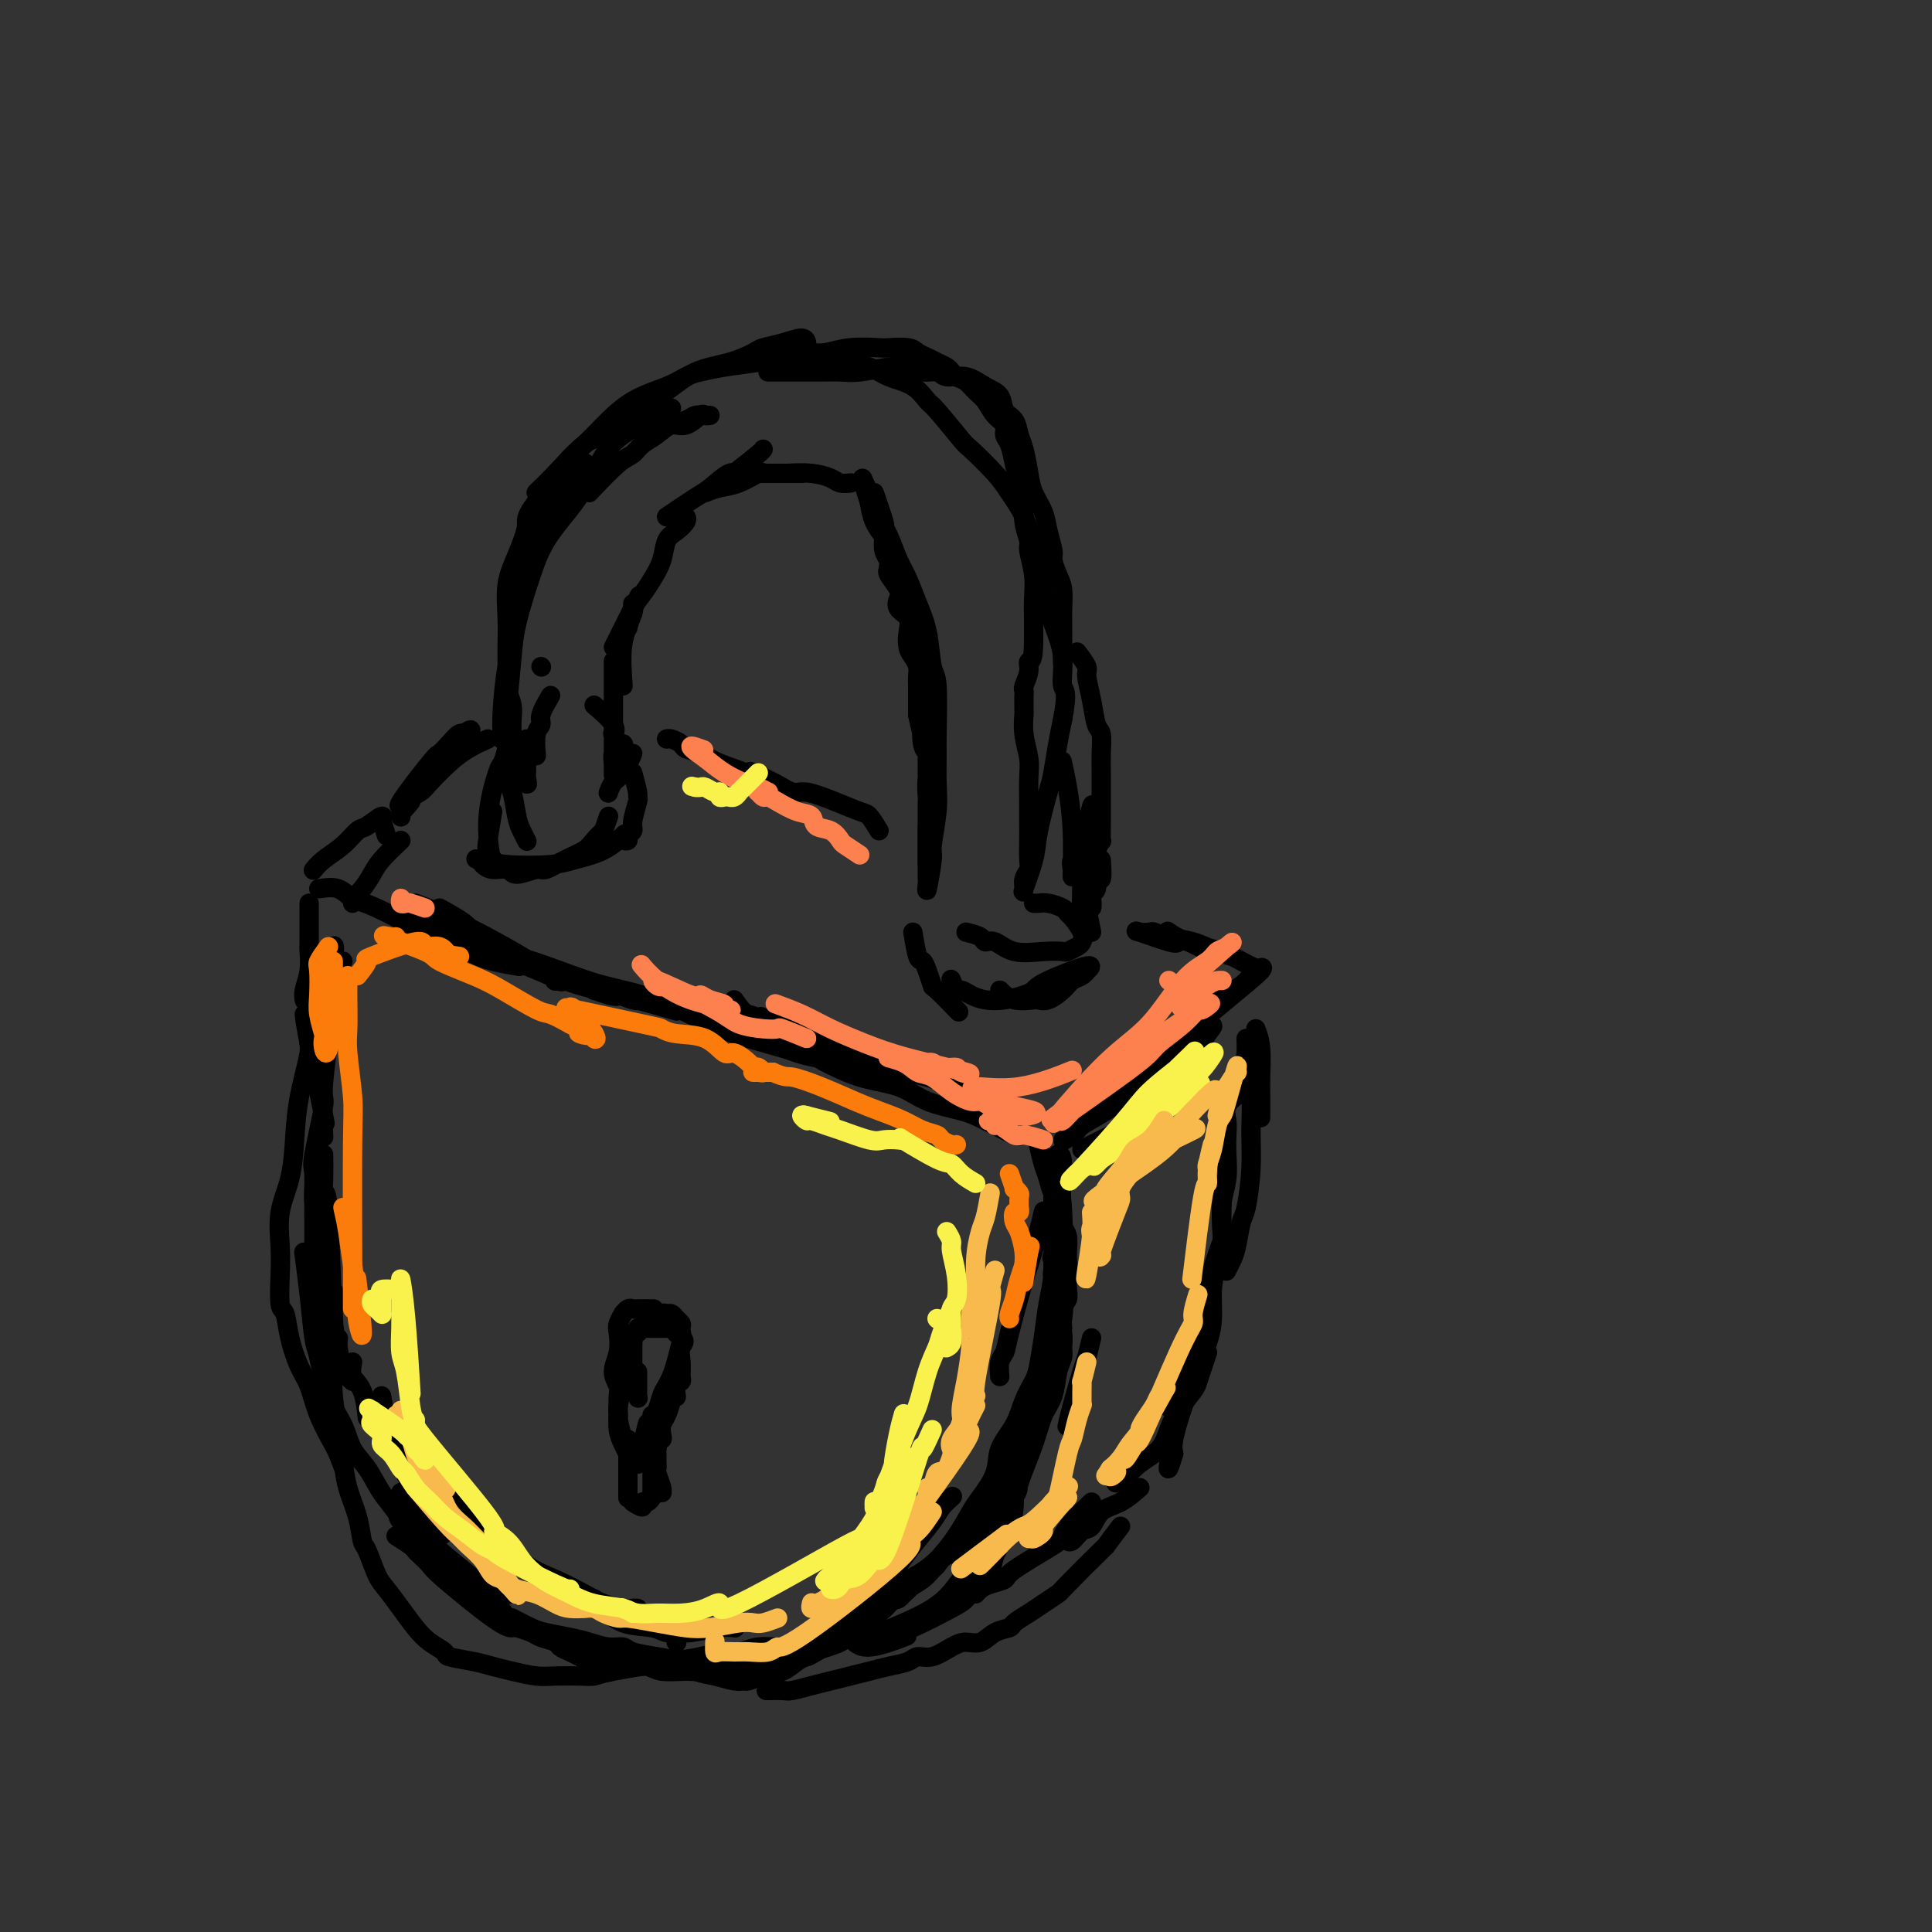 <svg viewBox='0 0 400 400' version='1.1' xmlns='http://www.w3.org/2000/svg' xmlns:xlink='http://www.w3.org/1999/xlink'><rect x="0" y="0" width="400" height="400" fill="#333333" stroke="none"/><g fill='none' stroke='rgb(0,0,0)' stroke-width='4' stroke-linecap='round' stroke-linejoin='round'><path d='M112,138c0.000,0.000 0.100,0.100 0.1,0.1'/><path d='M106,152c-0.030,-1.018 -0.060,-2.036 0,-3c0.060,-0.964 0.208,-1.875 0,-3c-0.208,-1.125 -0.774,-2.464 -1,-3c-0.226,-0.536 -0.113,-0.268 0,0'/><path d='M104,153c-0.081,-1.594 -0.163,-3.187 0,-6c0.163,-2.813 0.570,-6.845 1,-9c0.430,-2.155 0.885,-2.434 1,-4c0.115,-1.566 -0.108,-4.421 0,-7c0.108,-2.579 0.546,-4.882 1,-7c0.454,-2.118 0.924,-4.049 2,-6c1.076,-1.951 2.758,-3.921 4,-6c1.242,-2.079 2.044,-4.269 3,-6c0.956,-1.731 2.065,-3.005 3,-4c0.935,-0.995 1.696,-1.713 2,-2c0.304,-0.287 0.152,-0.144 0,0'/><path d='M122,102c2.238,-2.358 4.475,-4.717 6,-6c1.525,-1.283 2.336,-1.491 3,-2c0.664,-0.509 1.179,-1.321 2,-2c0.821,-0.679 1.946,-1.226 3,-2c1.054,-0.774 2.037,-1.777 3,-2c0.963,-0.223 1.904,0.332 3,0c1.096,-0.332 2.345,-1.553 3,-2c0.655,-0.447 0.715,-0.120 1,0c0.285,0.120 0.796,0.034 1,0c0.204,-0.034 0.102,-0.017 0,0'/><path d='M138,88c1.524,-0.310 3.048,-0.619 4,-1c0.952,-0.381 1.333,-0.833 2,-1c0.667,-0.167 1.619,-0.048 2,0c0.381,0.048 0.190,0.024 0,0'/><path d='M111,102c1.086,-1.038 2.172,-2.076 4,-4c1.828,-1.924 4.398,-4.736 6,-6c1.602,-1.264 2.237,-0.982 4,-2c1.763,-1.018 4.654,-3.337 7,-5c2.346,-1.663 4.146,-2.669 6,-4c1.854,-1.331 3.762,-2.986 6,-4c2.238,-1.014 4.806,-1.387 7,-2c2.194,-0.613 4.013,-1.467 5,-2c0.987,-0.533 1.140,-0.745 2,-1c0.860,-0.255 2.426,-0.553 4,-1c1.574,-0.447 3.154,-1.043 4,-1c0.846,0.043 0.956,0.727 1,1c0.044,0.273 0.022,0.137 0,0'/><path d='M161,73c1.950,0.008 3.899,0.016 5,0c1.101,-0.016 1.353,-0.057 2,0c0.647,0.057 1.689,0.211 3,0c1.311,-0.211 2.889,-0.785 5,-1c2.111,-0.215 4.754,-0.069 6,0c1.246,0.069 1.096,0.060 2,0c0.904,-0.060 2.862,-0.171 4,0c1.138,0.171 1.457,0.623 2,1c0.543,0.377 1.311,0.679 2,1c0.689,0.321 1.301,0.663 2,1c0.699,0.337 1.486,0.671 2,1c0.514,0.329 0.757,0.653 1,1c0.243,0.347 0.487,0.715 1,1c0.513,0.285 1.294,0.485 2,1c0.706,0.515 1.337,1.346 2,2c0.663,0.654 1.357,1.132 2,2c0.643,0.868 1.233,2.125 2,3c0.767,0.875 1.711,1.367 2,2c0.289,0.633 -0.076,1.407 0,2c0.076,0.593 0.594,1.003 1,2c0.406,0.997 0.701,2.579 1,4c0.299,1.421 0.601,2.682 1,4c0.399,1.318 0.895,2.693 1,4c0.105,1.307 -0.182,2.544 0,4c0.182,1.456 0.833,3.130 1,4c0.167,0.870 -0.151,0.935 0,2c0.151,1.065 0.773,3.131 1,5c0.227,1.869 0.061,3.542 0,5c-0.061,1.458 -0.017,2.702 0,4c0.017,1.298 0.009,2.649 0,4'/><path d='M214,132c0.067,5.388 -0.767,4.858 -1,5c-0.233,0.142 0.134,0.955 0,2c-0.134,1.045 -0.768,2.323 -1,3c-0.232,0.677 -0.062,0.755 0,1c0.062,0.245 0.017,0.658 0,1c-0.017,0.342 -0.004,0.614 0,1c0.004,0.386 0.000,0.885 0,1c-0.000,0.115 0.004,-0.153 0,0c-0.004,0.153 -0.015,0.727 0,1c0.015,0.273 0.057,0.245 0,1c-0.057,0.755 -0.211,2.295 0,4c0.211,1.705 0.789,3.576 1,5c0.211,1.424 0.057,2.399 0,4c-0.057,1.601 -0.015,3.826 0,5c0.015,1.174 0.005,1.298 0,2c-0.005,0.702 -0.005,1.984 0,3c0.005,1.016 0.016,1.767 0,3c-0.016,1.233 -0.059,2.948 0,4c0.059,1.052 0.219,1.440 0,2c-0.219,0.560 -0.817,1.291 -1,2c-0.183,0.709 0.049,1.396 0,2c-0.049,0.604 -0.378,1.126 0,0c0.378,-1.126 1.463,-3.900 2,-6c0.537,-2.100 0.525,-3.527 1,-6c0.475,-2.473 1.437,-5.993 2,-8c0.563,-2.007 0.729,-2.502 1,-4c0.271,-1.498 0.649,-3.999 1,-6c0.351,-2.001 0.676,-3.500 1,-5'/><path d='M220,149c1.214,-6.413 0.250,-5.947 0,-7c-0.250,-1.053 0.214,-3.627 0,-6c-0.214,-2.373 -1.106,-4.545 -2,-7c-0.894,-2.455 -1.790,-5.192 -2,-7c-0.210,-1.808 0.267,-2.687 0,-4c-0.267,-1.313 -1.277,-3.060 -2,-5c-0.723,-1.940 -1.160,-4.073 -2,-6c-0.840,-1.927 -2.085,-3.648 -3,-5c-0.915,-1.352 -1.501,-2.335 -3,-4c-1.499,-1.665 -3.911,-4.011 -5,-5c-1.089,-0.989 -0.854,-0.621 -2,-2c-1.146,-1.379 -3.674,-4.506 -5,-6c-1.326,-1.494 -1.452,-1.356 -2,-2c-0.548,-0.644 -1.520,-2.071 -3,-3c-1.480,-0.929 -3.470,-1.359 -5,-2c-1.530,-0.641 -2.602,-1.493 -4,-2c-1.398,-0.507 -3.123,-0.669 -4,-1c-0.877,-0.331 -0.904,-0.832 -2,-1c-1.096,-0.168 -3.259,-0.003 -5,0c-1.741,0.003 -3.060,-0.155 -5,0c-1.940,0.155 -4.501,0.621 -7,1c-2.499,0.379 -4.936,0.669 -7,1c-2.064,0.331 -3.756,0.703 -5,1c-1.244,0.297 -2.040,0.518 -3,1c-0.960,0.482 -2.085,1.223 -4,2c-1.915,0.777 -4.619,1.589 -7,3c-2.381,1.411 -4.439,3.419 -6,5c-1.561,1.581 -2.625,2.733 -4,4c-1.375,1.267 -3.063,2.649 -4,4c-0.937,1.351 -1.125,2.672 -2,4c-0.875,1.328 -2.438,2.664 -4,4'/><path d='M111,104c-2.530,3.317 -1.855,3.610 -2,5c-0.145,1.390 -1.111,3.879 -2,6c-0.889,2.121 -1.702,3.875 -2,6c-0.298,2.125 -0.080,4.620 0,7c0.080,2.380 0.021,4.643 0,6c-0.021,1.357 -0.005,1.806 0,3c0.005,1.194 -0.002,3.133 0,5c0.002,1.867 0.014,3.663 0,5c-0.014,1.337 -0.053,2.215 0,3c0.053,0.785 0.200,1.478 0,2c-0.200,0.522 -0.745,0.874 -1,1c-0.255,0.126 -0.219,0.027 0,-1c0.219,-1.027 0.621,-2.981 1,-6c0.379,-3.019 0.735,-7.102 1,-10c0.265,-2.898 0.439,-4.610 1,-7c0.561,-2.390 1.508,-5.457 2,-7c0.492,-1.543 0.530,-1.562 1,-3c0.470,-1.438 1.371,-4.295 3,-7c1.629,-2.705 3.986,-5.258 6,-8c2.014,-2.742 3.684,-5.673 5,-8c1.316,-2.327 2.277,-4.050 5,-6c2.723,-1.950 7.206,-4.129 9,-5c1.794,-0.871 0.897,-0.436 0,0'/><path d='M159,77c2.082,-0.000 4.164,-0.000 5,0c0.836,0.000 0.426,0.001 1,0c0.574,-0.001 2.131,-0.004 3,0c0.869,0.004 1.051,0.014 2,0c0.949,-0.014 2.666,-0.052 4,0c1.334,0.052 2.287,0.195 4,0c1.713,-0.195 4.186,-0.728 6,-1c1.814,-0.272 2.967,-0.285 4,0c1.033,0.285 1.945,0.867 3,1c1.055,0.133 2.251,-0.184 3,0c0.749,0.184 1.050,0.868 2,1c0.950,0.132 2.548,-0.289 4,0c1.452,0.289 2.756,1.288 4,2c1.244,0.712 2.427,1.136 3,2c0.573,0.864 0.535,2.166 1,3c0.465,0.834 1.433,1.198 2,2c0.567,0.802 0.733,2.041 1,3c0.267,0.959 0.635,1.638 1,3c0.365,1.362 0.729,3.408 1,5c0.271,1.592 0.450,2.729 1,4c0.550,1.271 1.471,2.675 2,4c0.529,1.325 0.667,2.569 1,4c0.333,1.431 0.860,3.047 1,4c0.140,0.953 -0.106,1.244 0,2c0.106,0.756 0.564,1.979 1,3c0.436,1.021 0.849,1.841 1,3c0.151,1.159 0.041,2.658 0,4c-0.041,1.342 -0.012,2.526 0,4c0.012,1.474 0.006,3.237 0,5'/><path d='M220,135c0.000,2.179 0.000,1.125 0,1c-0.000,-0.125 0.000,0.679 0,1c-0.000,0.321 0.000,0.161 0,0'/><path d='M223,135c0.870,1.155 1.739,2.310 2,3c0.261,0.690 -0.088,0.915 0,2c0.088,1.085 0.612,3.030 1,5c0.388,1.970 0.640,3.965 1,5c0.360,1.035 0.829,1.111 1,2c0.171,0.889 0.046,2.590 0,4c-0.046,1.410 -0.011,2.530 0,4c0.011,1.470 -0.001,3.292 0,5c0.001,1.708 0.014,3.304 0,5c-0.014,1.696 -0.056,3.491 0,4c0.056,0.509 0.211,-0.270 0,0c-0.211,0.270 -0.789,1.588 -1,2c-0.211,0.412 -0.057,-0.081 0,0c0.057,0.081 0.016,0.738 0,1c-0.016,0.262 -0.008,0.131 0,0'/><path d='M228,178c0.121,1.744 0.243,3.488 0,4c-0.243,0.512 -0.849,-0.208 -1,0c-0.151,0.208 0.153,1.344 0,2c-0.153,0.656 -0.763,0.831 -1,1c-0.237,0.169 -0.102,0.331 0,1c0.102,0.669 0.171,1.846 0,2c-0.171,0.154 -0.582,-0.716 -1,0c-0.418,0.716 -0.844,3.017 -1,2c-0.156,-1.017 -0.042,-5.351 0,-8c0.042,-2.649 0.012,-3.614 0,-4c-0.012,-0.386 -0.006,-0.193 0,0'/><path d='M123,146c1.684,1.447 3.369,2.894 4,4c0.631,1.106 0.209,1.870 0,2c-0.209,0.130 -0.204,-0.373 0,0c0.204,0.373 0.606,1.621 1,2c0.394,0.379 0.781,-0.111 1,0c0.219,0.111 0.269,0.822 0,1c-0.269,0.178 -0.857,-0.177 -1,0c-0.143,0.177 0.158,0.886 0,1c-0.158,0.114 -0.774,-0.365 -1,0c-0.226,0.365 -0.060,1.576 0,2c0.060,0.424 0.016,0.063 0,0c-0.016,-0.063 -0.004,0.172 0,1c0.004,0.828 0.001,2.249 0,1c-0.001,-1.249 -0.000,-5.167 0,-7c0.000,-1.833 0.000,-1.581 0,-3c-0.000,-1.419 -0.000,-4.510 0,-6c0.000,-1.490 0.000,-1.379 0,-2c-0.000,-0.621 -0.000,-1.975 0,-3c0.000,-1.025 0.000,-1.721 0,-2c-0.000,-0.279 -0.000,-0.139 0,0'/><path d='M129,142c-0.226,-3.185 -0.452,-6.369 0,-9c0.452,-2.631 1.583,-4.708 2,-6c0.417,-1.292 0.119,-1.798 0,-2c-0.119,-0.202 -0.060,-0.101 0,0'/><path d='M127,134c0.511,-1.022 1.022,-2.044 2,-4c0.978,-1.956 2.422,-4.844 3,-6c0.578,-1.156 0.289,-0.578 0,0'/><path d='M130,130c0.242,-1.417 0.484,-2.834 1,-4c0.516,-1.166 1.307,-2.080 2,-3c0.693,-0.920 1.290,-1.847 2,-3c0.710,-1.153 1.535,-2.533 2,-4c0.465,-1.467 0.569,-3.020 1,-4c0.431,-0.980 1.188,-1.386 2,-2c0.812,-0.614 1.680,-1.434 2,-2c0.320,-0.566 0.091,-0.876 0,-1c-0.091,-0.124 -0.046,-0.062 0,0'/><path d='M138,107c2.305,-1.559 4.610,-3.119 6,-4c1.390,-0.881 1.865,-1.084 3,-2c1.135,-0.916 2.931,-2.547 4,-3c1.069,-0.453 1.410,0.270 2,0c0.590,-0.270 1.428,-1.534 2,-2c0.572,-0.466 0.878,-0.133 1,0c0.122,0.133 0.061,0.067 0,0'/><path d='M152,98c2.000,-1.578 4.000,-3.156 5,-4c1.000,-0.844 1.000,-0.956 1,-1c0.000,-0.044 0.000,-0.022 0,0'/><path d='M146,102c0.928,-0.370 1.856,-0.740 3,-1c1.144,-0.260 2.502,-0.410 4,-1c1.498,-0.590 3.134,-1.620 4,-2c0.866,-0.380 0.962,-0.108 1,0c0.038,0.108 0.019,0.054 0,0'/><path d='M157,98c1.804,0.000 3.607,0.000 5,0c1.393,0.000 2.375,0.000 3,0c0.625,0.000 0.893,0.000 1,0c0.107,0.000 0.054,0.000 0,0'/><path d='M163,98c1.705,-0.083 3.410,-0.166 5,0c1.590,0.166 3.065,0.581 4,1c0.935,0.419 1.329,0.844 2,1c0.671,0.156 1.620,0.045 2,0c0.380,-0.045 0.190,-0.022 0,0'/><path d='M181,102c0.847,2.463 1.695,4.926 2,6c0.305,1.074 0.068,0.760 0,1c-0.068,0.240 0.034,1.035 0,2c-0.034,0.965 -0.205,2.101 0,3c0.205,0.899 0.785,1.563 1,2c0.215,0.437 0.065,0.649 0,1c-0.065,0.351 -0.045,0.842 0,1c0.045,0.158 0.115,-0.018 0,0c-0.115,0.018 -0.416,0.231 0,1c0.416,0.769 1.548,2.096 2,3c0.452,0.904 0.226,1.387 0,2c-0.226,0.613 -0.450,1.358 0,2c0.450,0.642 1.574,1.183 2,2c0.426,0.817 0.153,1.910 0,3c-0.153,1.090 -0.184,2.178 0,3c0.184,0.822 0.585,1.378 1,2c0.415,0.622 0.843,1.310 1,2c0.157,0.690 0.042,1.381 0,2c-0.042,0.619 -0.011,1.167 0,2c0.011,0.833 0.003,1.952 0,3c-0.003,1.048 -0.002,2.024 0,3'/><path d='M190,148c1.635,7.642 1.223,3.748 1,3c-0.223,-0.748 -0.256,1.649 0,3c0.256,1.351 0.801,1.655 1,2c0.199,0.345 0.053,0.732 0,1c-0.053,0.268 -0.014,0.418 0,1c0.014,0.582 0.004,1.595 0,2c-0.004,0.405 -0.002,0.203 0,0'/><path d='M192,171c0.000,1.623 0.000,3.247 0,4c-0.000,0.753 -0.000,0.636 0,1c0.000,0.364 0.000,1.209 0,2c-0.000,0.791 -0.001,1.528 0,2c0.001,0.472 0.004,0.680 0,1c-0.004,0.320 -0.016,0.753 0,1c0.016,0.247 0.061,0.307 0,1c-0.061,0.693 -0.227,2.019 0,1c0.227,-1.019 0.845,-4.381 1,-6c0.155,-1.619 -0.155,-1.493 0,-3c0.155,-1.507 0.774,-4.645 1,-7c0.226,-2.355 0.057,-3.925 0,-6c-0.057,-2.075 -0.003,-4.654 0,-6c0.003,-1.346 -0.043,-1.457 0,-4c0.043,-2.543 0.177,-7.517 0,-10c-0.177,-2.483 -0.666,-2.477 -1,-4c-0.334,-1.523 -0.513,-4.577 -1,-7c-0.487,-2.423 -1.281,-4.216 -2,-6c-0.719,-1.784 -1.362,-3.558 -2,-5c-0.638,-1.442 -1.270,-2.552 -2,-4c-0.730,-1.448 -1.556,-3.233 -2,-4c-0.444,-0.767 -0.504,-0.514 -1,-1c-0.496,-0.486 -1.427,-1.710 -2,-3c-0.573,-1.290 -0.786,-2.645 -1,-4'/><path d='M180,104c-2.116,-6.237 -0.407,-2.830 0,-2c0.407,0.830 -0.488,-0.917 -1,-2c-0.512,-1.083 -0.639,-1.501 0,0c0.639,1.501 2.045,4.920 3,7c0.955,2.080 1.460,2.820 2,4c0.540,1.180 1.115,2.800 2,5c0.885,2.200 2.079,4.979 3,7c0.921,2.021 1.567,3.284 2,5c0.433,1.716 0.653,3.886 1,7c0.347,3.114 0.821,7.171 1,9c0.179,1.829 0.062,1.430 0,2c-0.062,0.570 -0.069,2.111 0,4c0.069,1.889 0.215,4.127 0,6c-0.215,1.873 -0.790,3.382 -1,5c-0.210,1.618 -0.056,3.347 0,4c0.056,0.653 0.015,0.231 0,1c-0.015,0.769 -0.004,2.728 0,4c0.004,1.272 0.001,1.856 0,3c-0.001,1.144 -0.000,2.846 0,4c0.000,1.154 0.000,1.758 0,2c-0.000,0.242 -0.000,0.121 0,0'/><path d='M226,193c-0.392,-1.966 -0.785,-3.933 -1,-5c-0.215,-1.067 -0.254,-1.235 0,-2c0.254,-0.765 0.800,-2.129 1,-4c0.200,-1.871 0.053,-4.250 0,-6c-0.053,-1.750 -0.013,-2.871 0,-4c0.013,-1.129 -0.002,-2.266 0,-3c0.002,-0.734 0.021,-1.066 0,-1c-0.021,0.066 -0.083,0.530 0,0c0.083,-0.530 0.309,-2.054 0,-1c-0.309,1.054 -1.154,4.687 -2,7c-0.846,2.313 -1.694,3.306 -2,4c-0.306,0.694 -0.072,1.089 0,2c0.072,0.911 -0.019,2.338 0,1c0.019,-1.338 0.150,-5.441 0,-9c-0.150,-3.559 -0.579,-6.574 -1,-9c-0.421,-2.426 -0.835,-4.265 -1,-5c-0.165,-0.735 -0.083,-0.368 0,0'/><path d='M114,144c-0.876,1.493 -1.751,2.986 -2,4c-0.249,1.014 0.129,1.550 0,2c-0.129,0.450 -0.766,0.813 -1,2c-0.234,1.187 -0.067,3.196 0,4c0.067,0.804 0.033,0.402 0,0'/><path d='M109,153c0.001,1.100 0.002,2.199 0,3c-0.002,0.801 -0.007,1.303 0,2c0.007,0.697 0.026,1.589 0,2c-0.026,0.411 -0.097,0.343 0,1c0.097,0.657 0.362,2.040 0,1c-0.362,-1.040 -1.352,-4.503 -2,-6c-0.648,-1.497 -0.955,-1.029 -1,-1c-0.045,0.029 0.173,-0.382 0,-1c-0.173,-0.618 -0.737,-1.442 -1,0c-0.263,1.442 -0.224,5.150 0,7c0.224,1.850 0.635,1.841 1,3c0.365,1.159 0.686,3.486 1,5c0.314,1.514 0.623,2.215 1,3c0.377,0.785 0.822,1.653 1,2c0.178,0.347 0.089,0.174 0,0'/><path d='M126,169c-0.474,1.316 -0.947,2.631 -1,3c-0.053,0.369 0.315,-0.209 0,0c-0.315,0.209 -1.314,1.203 -2,2c-0.686,0.797 -1.059,1.395 -2,2c-0.941,0.605 -2.449,1.216 -4,2c-1.551,0.784 -3.143,1.742 -4,2c-0.857,0.258 -0.979,-0.182 -2,0c-1.021,0.182 -2.942,0.988 -4,1c-1.058,0.012 -1.254,-0.768 -2,-1c-0.746,-0.232 -2.042,0.085 -3,0c-0.958,-0.085 -1.579,-0.572 -2,-1c-0.421,-0.428 -0.642,-0.797 -1,-1c-0.358,-0.203 -0.851,-0.241 0,0c0.851,0.241 3.048,0.761 6,1c2.952,0.239 6.658,0.197 9,0c2.342,-0.197 3.318,-0.548 5,-1c1.682,-0.452 4.068,-1.006 6,-2c1.932,-0.994 3.409,-2.427 4,-3c0.591,-0.573 0.295,-0.287 0,0'/><path d='M131,156c-0.649,1.524 -1.298,3.048 -2,4c-0.702,0.952 -1.458,1.333 -2,2c-0.542,0.667 -0.869,1.619 -1,2c-0.131,0.381 -0.065,0.190 0,0'/><path d='M102,168c-0.391,2.376 -0.783,4.752 -1,6c-0.217,1.248 -0.260,1.368 0,2c0.260,0.632 0.823,1.776 1,2c0.177,0.224 -0.030,-0.473 0,0c0.030,0.473 0.299,2.116 0,1c-0.299,-1.116 -1.166,-4.990 -1,-9c0.166,-4.010 1.364,-8.157 2,-10c0.636,-1.843 0.710,-1.381 1,-2c0.290,-0.619 0.797,-2.320 1,-3c0.203,-0.680 0.101,-0.340 0,0'/><path d='M131,160c0.431,1.579 0.863,3.158 1,4c0.137,0.842 -0.020,0.946 0,1c0.020,0.054 0.217,0.057 0,1c-0.217,0.943 -0.846,2.827 -1,4c-0.154,1.173 0.169,1.635 0,2c-0.169,0.365 -0.829,0.634 -1,1c-0.171,0.366 0.146,0.829 0,1c-0.146,0.171 -0.756,0.049 -1,0c-0.244,-0.049 -0.122,-0.024 0,0'/><path d='M189,193c0.332,2.036 0.663,4.072 1,5c0.337,0.928 0.679,0.747 1,1c0.321,0.253 0.619,0.941 1,2c0.381,1.059 0.844,2.490 1,3c0.156,0.510 0.003,0.099 1,1c0.997,0.901 3.142,3.115 4,4c0.858,0.885 0.429,0.443 0,0'/><path d='M207,205c0.835,0.842 1.669,1.684 3,2c1.331,0.316 3.157,0.106 4,0c0.843,-0.106 0.701,-0.108 1,0c0.299,0.108 1.037,0.326 2,0c0.963,-0.326 2.151,-1.196 3,-2c0.849,-0.804 1.359,-1.542 2,-2c0.641,-0.458 1.412,-0.635 2,-1c0.588,-0.365 0.992,-0.918 1,-1c0.008,-0.082 -0.381,0.306 0,0c0.381,-0.306 1.530,-1.308 0,-1c-1.530,0.308 -5.739,1.926 -8,3c-2.261,1.074 -2.573,1.606 -3,2c-0.427,0.394 -0.969,0.651 -2,1c-1.031,0.349 -2.552,0.789 -4,1c-1.448,0.211 -2.822,0.193 -4,0c-1.178,-0.193 -2.158,-0.560 -3,-1c-0.842,-0.440 -1.545,-0.953 -2,-1c-0.455,-0.047 -0.661,0.372 -1,0c-0.339,-0.372 -0.811,-1.535 -1,-2c-0.189,-0.465 -0.094,-0.233 0,0'/><path d='M200,193c1.194,0.293 2.387,0.586 3,1c0.613,0.414 0.644,0.948 1,1c0.356,0.052 1.036,-0.377 2,0c0.964,0.377 2.212,1.562 4,2c1.788,0.438 4.114,0.129 6,0c1.886,-0.129 3.330,-0.078 4,0c0.670,0.078 0.565,0.182 1,0c0.435,-0.182 1.409,-0.651 2,-1c0.591,-0.349 0.798,-0.580 1,-1c0.202,-0.420 0.398,-1.031 0,-2c-0.398,-0.969 -1.392,-2.298 -2,-3c-0.608,-0.702 -0.832,-0.776 -1,-1c-0.168,-0.224 -0.280,-0.596 -1,-1c-0.720,-0.404 -2.049,-0.840 -3,-1c-0.951,-0.160 -1.525,-0.043 -2,0c-0.475,0.043 -0.850,0.012 -1,0c-0.150,-0.012 -0.075,-0.006 0,0'/><path d='M91,188c1.947,1.082 3.894,2.164 5,3c1.106,0.836 1.370,1.427 2,2c0.630,0.573 1.627,1.128 3,2c1.373,0.872 3.122,2.061 5,3c1.878,0.939 3.887,1.627 5,2c1.113,0.373 1.332,0.429 2,1c0.668,0.571 1.787,1.657 2,2c0.213,0.343 -0.480,-0.057 0,0c0.480,0.057 2.133,0.571 1,0c-1.133,-0.571 -5.052,-2.228 -7,-3c-1.948,-0.772 -1.926,-0.659 -3,-1c-1.074,-0.341 -3.244,-1.135 -5,-2c-1.756,-0.865 -3.096,-1.801 -4,-2c-0.904,-0.199 -1.370,0.339 -2,0c-0.630,-0.339 -1.424,-1.557 -2,-2c-0.576,-0.443 -0.933,-0.113 -1,0c-0.067,0.113 0.155,0.009 0,0c-0.155,-0.009 -0.688,0.076 -1,0c-0.312,-0.076 -0.402,-0.312 1,0c1.402,0.312 4.296,1.172 6,2c1.704,0.828 2.216,1.625 3,2c0.784,0.375 1.839,0.327 4,1c2.161,0.673 5.428,2.066 8,3c2.572,0.934 4.449,1.410 6,2c1.551,0.590 2.775,1.295 4,2'/><path d='M123,205c5.621,2.022 4.673,1.078 5,1c0.327,-0.078 1.930,0.711 3,1c1.070,0.289 1.606,0.077 2,0c0.394,-0.077 0.644,-0.021 1,0c0.356,0.021 0.816,0.006 1,0c0.184,-0.006 0.092,-0.003 0,0'/><path d='M85,190c2.414,1.243 4.828,2.485 6,3c1.172,0.515 1.102,0.301 3,1c1.898,0.699 5.762,2.310 8,3c2.238,0.690 2.848,0.460 5,1c2.152,0.540 5.847,1.849 9,3c3.153,1.151 5.766,2.143 9,3c3.234,0.857 7.091,1.577 11,3c3.909,1.423 7.869,3.548 11,5c3.131,1.452 5.431,2.231 8,3c2.569,0.769 5.407,1.526 7,2c1.593,0.474 1.943,0.663 3,1c1.057,0.337 2.823,0.821 4,1c1.177,0.179 1.765,0.051 2,0c0.235,-0.051 0.118,-0.026 0,0'/><path d='M152,207c1.039,1.497 2.079,2.994 4,4c1.921,1.006 4.724,1.523 6,2c1.276,0.477 1.026,0.916 3,2c1.974,1.084 6.172,2.815 10,4c3.828,1.185 7.285,1.824 9,2c1.715,0.176 1.688,-0.112 2,0c0.312,0.112 0.962,0.622 2,1c1.038,0.378 2.464,0.623 4,1c1.536,0.377 3.184,0.888 4,1c0.816,0.112 0.802,-0.173 1,0c0.198,0.173 0.609,0.803 1,1c0.391,0.197 0.764,-0.039 1,0c0.236,0.039 0.335,0.355 -1,0c-1.335,-0.355 -4.106,-1.379 -6,-2c-1.894,-0.621 -2.912,-0.839 -4,-1c-1.088,-0.161 -2.246,-0.267 -4,-1c-1.754,-0.733 -4.103,-2.094 -6,-3c-1.897,-0.906 -3.340,-1.357 -5,-2c-1.660,-0.643 -3.536,-1.479 -5,-2c-1.464,-0.521 -2.516,-0.727 -4,-1c-1.484,-0.273 -3.399,-0.612 -4,-1c-0.601,-0.388 0.114,-0.825 0,-1c-0.114,-0.175 -1.057,-0.087 -2,0'/><path d='M158,211c-6.187,-2.058 -1.155,-0.202 0,0c1.155,0.202 -1.567,-1.251 0,0c1.567,1.251 7.424,5.206 10,7c2.576,1.794 1.872,1.425 3,2c1.128,0.575 4.087,2.092 7,3c2.913,0.908 5.779,1.207 8,2c2.221,0.793 3.796,2.079 6,3c2.204,0.921 5.035,1.476 7,2c1.965,0.524 3.063,1.017 5,2c1.937,0.983 4.714,2.457 6,3c1.286,0.543 1.082,0.155 1,0c-0.082,-0.155 -0.041,-0.078 0,0'/><path d='M224,238c1.515,-0.755 3.030,-1.510 4,-2c0.970,-0.490 1.395,-0.716 2,-1c0.605,-0.284 1.391,-0.625 3,-2c1.609,-1.375 4.040,-3.785 6,-6c1.960,-2.215 3.449,-4.237 5,-6c1.551,-1.763 3.165,-3.268 4,-4c0.835,-0.732 0.891,-0.690 1,-1c0.109,-0.310 0.270,-0.971 1,-2c0.730,-1.029 2.027,-2.427 0,-1c-2.027,1.427 -7.380,5.680 -10,8c-2.620,2.320 -2.506,2.708 -4,4c-1.494,1.292 -4.594,3.489 -7,5c-2.406,1.511 -4.116,2.336 -5,3c-0.884,0.664 -0.941,1.168 -2,2c-1.059,0.832 -3.118,1.994 -1,0c2.118,-1.994 8.415,-7.143 13,-11c4.585,-3.857 7.458,-6.421 10,-9c2.542,-2.579 4.753,-5.172 7,-7c2.247,-1.828 4.530,-2.892 6,-4c1.470,-1.108 2.127,-2.260 3,-3c0.873,-0.740 1.964,-1.069 1,0c-0.964,1.069 -3.982,3.534 -7,6'/><path d='M254,207c-2.019,1.789 -4.067,3.263 -6,5c-1.933,1.737 -3.751,3.737 -6,5c-2.249,1.263 -4.928,1.789 -6,2c-1.072,0.211 -0.536,0.105 0,0'/><path d='M261,201c-1.524,-0.748 -3.047,-1.495 -4,-2c-0.953,-0.505 -1.334,-0.766 -2,-1c-0.666,-0.234 -1.617,-0.441 -3,-1c-1.383,-0.559 -3.200,-1.470 -5,-2c-1.800,-0.530 -3.584,-0.680 -5,-1c-1.416,-0.320 -2.464,-0.810 -3,-1c-0.536,-0.190 -0.561,-0.078 -1,0c-0.439,0.078 -1.291,0.124 -2,0c-0.709,-0.124 -1.275,-0.418 0,0c1.275,0.418 4.391,1.548 6,2c1.609,0.452 1.713,0.228 2,0c0.287,-0.228 0.758,-0.459 2,0c1.242,0.459 3.253,1.608 4,2c0.747,0.392 0.228,0.028 1,0c0.772,-0.028 2.836,0.281 2,0c-0.836,-0.281 -4.571,-1.153 -7,-2c-2.429,-0.847 -3.551,-1.671 -4,-2c-0.449,-0.329 -0.224,-0.165 0,0'/><path d='M182,172c-0.726,-1.198 -1.452,-2.396 -2,-3c-0.548,-0.604 -0.916,-0.613 -2,-1c-1.084,-0.387 -2.882,-1.150 -5,-2c-2.118,-0.850 -4.557,-1.787 -6,-2c-1.443,-0.213 -1.892,0.297 -3,0c-1.108,-0.297 -2.877,-1.403 -4,-2c-1.123,-0.597 -1.599,-0.686 -2,-1c-0.401,-0.314 -0.725,-0.855 -1,-1c-0.275,-0.145 -0.501,0.105 -1,0c-0.499,-0.105 -1.272,-0.564 0,0c1.272,0.564 4.588,2.151 6,3c1.412,0.849 0.919,0.959 1,1c0.081,0.041 0.738,0.012 1,0c0.262,-0.012 0.131,-0.006 0,0'/><path d='M164,164c-0.070,0.092 -3.744,-1.677 -7,-3c-3.256,-1.323 -6.094,-2.201 -8,-3c-1.906,-0.799 -2.878,-1.521 -4,-2c-1.122,-0.479 -2.392,-0.717 -3,-1c-0.608,-0.283 -0.555,-0.612 -1,-1c-0.445,-0.388 -1.389,-0.835 -2,-1c-0.611,-0.165 -0.889,-0.047 -1,0c-0.111,0.047 -0.056,0.024 0,0'/><path d='M101,153c-1.347,0.613 -2.694,1.225 -4,2c-1.306,0.775 -2.572,1.712 -4,3c-1.428,1.288 -3.019,2.927 -4,4c-0.981,1.073 -1.352,1.579 -2,2c-0.648,0.421 -1.573,0.755 -2,1c-0.427,0.245 -0.357,0.400 -1,1c-0.643,0.600 -1.998,1.646 -1,0c0.998,-1.646 4.349,-5.983 6,-8c1.651,-2.017 1.602,-1.715 2,-2c0.398,-0.285 1.242,-1.157 2,-2c0.758,-0.843 1.430,-1.659 2,-2c0.570,-0.341 1.040,-0.208 1,0c-0.040,0.208 -0.588,0.492 0,0c0.588,-0.492 2.312,-1.761 1,0c-1.312,1.761 -5.661,6.551 -8,9c-2.339,2.449 -2.668,2.557 -3,3c-0.332,0.443 -0.666,1.222 -1,2'/><path d='M85,166c-2.000,2.560 -2.000,1.958 -2,2c0.000,0.042 -0.000,0.726 0,1c0.000,0.274 0.000,0.137 0,0'/><path d='M83,174c-1.509,1.425 -3.017,2.850 -4,4c-0.983,1.150 -1.440,2.025 -2,3c-0.560,0.975 -1.222,2.051 -2,3c-0.778,0.949 -1.673,1.770 -2,2c-0.327,0.230 -0.088,-0.130 0,0c0.088,0.130 0.025,0.752 0,1c-0.025,0.248 -0.013,0.124 0,0'/><path d='M80,173c-0.401,-1.314 -0.803,-2.627 -1,-3c-0.197,-0.373 -0.190,0.196 0,0c0.190,-0.196 0.563,-1.157 0,-1c-0.563,0.157 -2.064,1.433 -3,2c-0.936,0.567 -1.309,0.425 -2,1c-0.691,0.575 -1.701,1.865 -3,3c-1.299,1.135 -2.888,2.113 -4,3c-1.112,0.887 -1.746,1.682 -2,2c-0.254,0.318 -0.127,0.159 0,0'/><path d='M64,187c0.008,3.248 0.016,6.496 0,8c-0.016,1.504 -0.057,1.265 0,2c0.057,0.735 0.211,2.444 0,4c-0.211,1.556 -0.788,2.957 -1,4c-0.212,1.043 -0.061,1.726 0,2c0.061,0.274 0.030,0.137 0,0'/><path d='M63,210c0.083,0.843 0.166,1.686 1,6c0.834,4.314 2.420,12.098 3,15c0.580,2.902 0.156,0.922 0,1c-0.156,0.078 -0.042,2.213 0,3c0.042,0.787 0.012,0.225 0,0c-0.012,-0.225 -0.006,-0.112 0,0'/><path d='M71,199c-0.910,1.733 -1.821,3.466 -2,4c-0.179,0.534 0.372,-0.132 0,4c-0.372,4.132 -1.669,13.060 -2,17c-0.331,3.940 0.304,2.892 0,5c-0.304,2.108 -1.545,7.373 -2,10c-0.455,2.627 -0.122,2.616 0,4c0.122,1.384 0.033,4.164 0,6c-0.033,1.836 -0.009,2.727 0,4c0.009,1.273 0.002,2.929 0,4c-0.002,1.071 -0.001,1.558 0,2c0.001,0.442 0.000,0.841 0,1c-0.000,0.159 -0.000,0.080 0,0'/><path d='M65,240c0.022,1.710 0.044,3.419 0,5c-0.044,1.581 -0.155,3.032 0,4c0.155,0.968 0.578,1.452 1,4c0.422,2.548 0.845,7.160 1,10c0.155,2.840 0.041,3.910 0,5c-0.041,1.090 -0.011,2.201 0,3c0.011,0.799 0.003,1.286 0,2c-0.003,0.714 -0.001,1.654 0,2c0.001,0.346 0.000,0.099 0,0c-0.000,-0.099 -0.000,-0.049 0,0'/><path d='M67,239c0.025,1.724 0.049,3.448 0,5c-0.049,1.552 -0.172,2.931 0,3c0.172,0.069 0.637,-1.173 1,4c0.363,5.173 0.622,16.762 1,22c0.378,5.238 0.876,4.125 1,4c0.124,-0.125 -0.124,0.737 0,2c0.124,1.263 0.621,2.926 1,4c0.379,1.074 0.641,1.558 1,2c0.359,0.442 0.817,0.840 1,1c0.183,0.160 0.092,0.080 0,0'/><path d='M73,282c-0.196,1.077 -0.393,2.155 0,3c0.393,0.845 1.375,1.458 2,3c0.625,1.542 0.893,4.012 1,5c0.107,0.988 0.054,0.494 0,0'/><path d='M82,293c0.311,1.867 0.622,3.733 1,6c0.378,2.267 0.822,4.933 1,6c0.178,1.067 0.089,0.533 0,0'/><path d='M79,289c0.356,2.134 0.713,4.268 1,6c0.287,1.732 0.505,3.061 1,4c0.495,0.939 1.267,1.489 2,3c0.733,1.511 1.428,3.984 3,7c1.572,3.016 4.021,6.576 5,8c0.979,1.424 0.490,0.712 0,0'/><path d='M83,309c0.554,1.717 1.108,3.433 2,5c0.892,1.567 2.120,2.984 3,4c0.880,1.016 1.410,1.631 3,3c1.590,1.369 4.241,3.491 6,5c1.759,1.509 2.628,2.406 4,3c1.372,0.594 3.249,0.884 4,1c0.751,0.116 0.375,0.058 0,0'/><path d='M95,309c1.486,1.799 2.972,3.597 4,5c1.028,1.403 1.598,2.410 2,3c0.402,0.590 0.637,0.763 2,2c1.363,1.237 3.853,3.536 6,5c2.147,1.464 3.951,2.091 6,3c2.049,0.909 4.342,2.100 6,3c1.658,0.900 2.679,1.509 4,2c1.321,0.491 2.942,0.864 4,1c1.058,0.136 1.554,0.037 2,0c0.446,-0.037 0.842,-0.010 1,0c0.158,0.010 0.079,0.005 0,0'/><path d='M123,331c0.558,0.528 1.116,1.057 2,2c0.884,0.943 2.095,2.302 4,3c1.905,0.698 4.504,0.737 6,1c1.496,0.263 1.890,0.750 3,1c1.110,0.250 2.937,0.263 5,0c2.063,-0.263 4.363,-0.802 6,-1c1.637,-0.198 2.611,-0.057 3,0c0.389,0.057 0.195,0.028 0,0'/><path d='M153,343c2.187,-0.017 4.374,-0.033 6,0c1.626,0.033 2.690,0.116 4,0c1.310,-0.116 2.865,-0.431 5,-1c2.135,-0.569 4.849,-1.392 6,-2c1.151,-0.608 0.739,-1.000 2,-2c1.261,-1.000 4.194,-2.608 6,-4c1.806,-1.392 2.486,-2.567 3,-3c0.514,-0.433 0.861,-0.124 1,0c0.139,0.124 0.069,0.062 0,0'/><path d='M176,339c0.911,1.067 1.822,2.133 4,2c2.178,-0.133 5.622,-1.467 7,-2c1.378,-0.533 0.689,-0.267 0,0'/><path d='M201,329c1.660,-1.500 3.321,-3.000 4,-4c0.679,-1.000 0.378,-1.501 1,-3c0.622,-1.499 2.167,-3.996 3,-6c0.833,-2.004 0.954,-3.514 1,-5c0.046,-1.486 0.016,-2.946 0,-4c-0.016,-1.054 -0.018,-1.701 0,-2c0.018,-0.299 0.057,-0.248 0,-1c-0.057,-0.752 -0.210,-2.306 -1,-1c-0.790,1.306 -2.217,5.472 -3,8c-0.783,2.528 -0.923,3.419 -1,4c-0.077,0.581 -0.090,0.852 0,1c0.090,0.148 0.283,0.172 0,1c-0.283,0.828 -1.040,2.458 0,1c1.040,-1.458 3.879,-6.005 5,-8c1.121,-1.995 0.524,-1.437 1,-3c0.476,-1.563 2.026,-5.248 3,-8c0.974,-2.752 1.371,-4.571 2,-6c0.629,-1.429 1.490,-2.467 2,-4c0.510,-1.533 0.669,-3.561 1,-5c0.331,-1.439 0.835,-2.289 1,-3c0.165,-0.711 -0.007,-1.283 0,-2c0.007,-0.717 0.194,-1.578 0,-3c-0.194,-1.422 -0.770,-3.406 -1,-5c-0.230,-1.594 -0.115,-2.797 0,-4'/><path d='M219,267c-0.072,-4.036 -0.754,-3.125 -1,-3c-0.246,0.125 -0.058,-0.535 0,-1c0.058,-0.465 -0.013,-0.734 0,-1c0.013,-0.266 0.111,-0.530 0,-1c-0.111,-0.470 -0.430,-1.147 0,0c0.430,1.147 1.610,4.118 2,6c0.390,1.882 -0.009,2.673 0,3c0.009,0.327 0.428,0.189 0,3c-0.428,2.811 -1.702,8.573 -2,11c-0.298,2.427 0.379,1.521 0,3c-0.379,1.479 -1.814,5.342 -3,8c-1.186,2.658 -2.123,4.111 -3,6c-0.877,1.889 -1.693,4.213 -3,6c-1.307,1.787 -3.105,3.035 -4,4c-0.895,0.965 -0.889,1.647 -2,3c-1.111,1.353 -3.341,3.378 -5,5c-1.659,1.622 -2.748,2.840 -4,4c-1.252,1.160 -2.669,2.262 -4,3c-1.331,0.738 -2.578,1.112 -4,2c-1.422,0.888 -3.020,2.290 -4,3c-0.980,0.710 -1.341,0.730 -2,1c-0.659,0.270 -1.617,0.792 -2,1c-0.383,0.208 -0.192,0.104 0,0'/><path d='M260,213c0.423,1.100 0.845,2.201 1,4c0.155,1.799 0.041,4.297 0,6c-0.041,1.703 -0.011,2.612 0,4c0.011,1.388 0.003,3.254 0,4c-0.003,0.746 -0.002,0.373 0,0'/><path d='M258,215c0.031,1.210 0.062,2.420 0,3c-0.062,0.580 -0.216,0.530 0,2c0.216,1.470 0.801,4.460 1,7c0.199,2.540 0.012,4.630 0,7c-0.012,2.370 0.152,5.019 0,8c-0.152,2.981 -0.619,6.295 -1,8c-0.381,1.705 -0.677,1.802 -1,3c-0.323,1.198 -0.674,3.496 -1,5c-0.326,1.504 -0.626,2.213 -1,3c-0.374,0.787 -0.821,1.654 -1,2c-0.179,0.346 -0.089,0.173 0,0'/><path d='M253,245c0.015,1.032 0.030,2.064 0,4c-0.030,1.936 -0.105,4.778 0,6c0.105,1.222 0.389,0.826 0,2c-0.389,1.174 -1.449,3.920 -2,6c-0.551,2.080 -0.591,3.496 -1,5c-0.409,1.504 -1.187,3.097 -2,5c-0.813,1.903 -1.661,4.115 -2,5c-0.339,0.885 -0.170,0.442 0,0'/><path d='M248,275c-0.304,1.515 -0.608,3.030 -1,4c-0.392,0.970 -0.874,1.396 -1,2c-0.126,0.604 0.102,1.385 0,2c-0.102,0.615 -0.536,1.065 -1,2c-0.464,0.935 -0.959,2.354 -1,3c-0.041,0.646 0.374,0.520 0,1c-0.374,0.480 -1.535,1.566 -2,2c-0.465,0.434 -0.232,0.217 0,0'/><path d='M250,280c-0.319,0.963 -0.638,1.926 -1,3c-0.362,1.074 -0.767,2.258 -1,3c-0.233,0.742 -0.295,1.041 -1,2c-0.705,0.959 -2.052,2.579 -3,4c-0.948,1.421 -1.497,2.644 -2,4c-0.503,1.356 -0.962,2.847 -2,4c-1.038,1.153 -2.657,1.969 -4,3c-1.343,1.031 -2.412,2.276 -3,3c-0.588,0.724 -0.697,0.926 -1,1c-0.303,0.074 -0.801,0.021 -1,0c-0.199,-0.021 -0.100,-0.011 0,0'/><path d='M236,308c-1.286,1.129 -2.572,2.257 -4,3c-1.428,0.743 -2.999,1.099 -4,2c-1.001,0.901 -1.431,2.346 -2,3c-0.569,0.654 -1.276,0.515 -2,1c-0.724,0.485 -1.464,1.592 -2,2c-0.536,0.408 -0.867,0.117 -1,0c-0.133,-0.117 -0.066,-0.058 0,0'/><path d='M226,311c-1.463,1.375 -2.925,2.750 -4,4c-1.075,1.250 -1.762,2.377 -2,3c-0.238,0.623 -0.028,0.744 -2,2c-1.972,1.256 -6.126,3.647 -8,5c-1.874,1.353 -1.469,1.669 -2,2c-0.531,0.331 -1.998,0.676 -3,1c-1.002,0.324 -1.539,0.626 -2,1c-0.461,0.374 -0.846,0.821 -1,1c-0.154,0.179 -0.077,0.089 0,0'/><path d='M206,327c-1.496,0.649 -2.991,1.297 -4,2c-1.009,0.703 -1.530,1.460 -2,2c-0.470,0.540 -0.888,0.862 -3,2c-2.112,1.138 -5.917,3.093 -8,4c-2.083,0.907 -2.443,0.765 -3,1c-0.557,0.235 -1.312,0.848 -2,1c-0.688,0.152 -1.308,-0.155 -2,0c-0.692,0.155 -1.456,0.773 -2,1c-0.544,0.227 -0.870,0.065 -1,0c-0.130,-0.065 -0.065,-0.032 0,0'/><path d='M177,340c6.173,-2.339 12.345,-4.679 16,-7c3.655,-2.321 4.792,-4.625 6,-6c1.208,-1.375 2.488,-1.821 3,-2c0.512,-0.179 0.256,-0.089 0,0'/><path d='M220,275c-0.113,-1.506 -0.225,-3.012 0,-4c0.225,-0.988 0.789,-1.459 1,-2c0.211,-0.541 0.070,-1.152 0,-2c-0.070,-0.848 -0.071,-1.932 0,-3c0.071,-1.068 0.212,-2.122 0,-3c-0.212,-0.878 -0.779,-1.582 -1,-2c-0.221,-0.418 -0.098,-0.550 0,-1c0.098,-0.450 0.170,-1.220 0,-2c-0.170,-0.780 -0.581,-1.572 -1,-2c-0.419,-0.428 -0.844,-0.491 -1,-1c-0.156,-0.509 -0.042,-1.464 0,-2c0.042,-0.536 0.011,-0.655 0,-1c-0.011,-0.345 -0.003,-0.917 0,-1c0.003,-0.083 -0.000,0.323 0,0c0.000,-0.323 0.004,-1.376 0,-2c-0.004,-0.624 -0.016,-0.818 0,-1c0.016,-0.182 0.061,-0.352 0,-1c-0.061,-0.648 -0.226,-1.773 0,-2c0.226,-0.227 0.844,0.444 1,0c0.156,-0.444 -0.150,-2.004 0,-1c0.150,1.004 0.757,4.573 1,9c0.243,4.427 0.121,9.714 0,15'/><path d='M220,266c0.333,3.833 0.167,1.917 0,0'/><path d='M226,277c-0.362,1.531 -0.724,3.062 -1,4c-0.276,0.938 -0.466,1.282 -1,3c-0.534,1.718 -1.413,4.809 -2,7c-0.587,2.191 -0.882,3.483 -1,4c-0.118,0.517 -0.059,0.258 0,0'/><path d='M132,284c0.001,0.756 0.001,1.513 0,2c-0.001,0.487 -0.004,0.705 0,1c0.004,0.295 0.015,0.668 0,1c-0.015,0.332 -0.057,0.623 0,1c0.057,0.377 0.211,0.841 0,0c-0.211,-0.841 -0.789,-2.988 -1,-4c-0.211,-1.012 -0.056,-0.891 0,-1c0.056,-0.109 0.014,-0.450 0,-1c-0.014,-0.550 0.000,-1.309 0,-2c-0.000,-0.691 -0.015,-1.313 0,-2c0.015,-0.687 0.060,-1.438 0,-2c-0.060,-0.562 -0.223,-0.935 0,-1c0.223,-0.065 0.833,0.179 1,0c0.167,-0.179 -0.110,-0.780 0,-1c0.110,-0.220 0.605,-0.059 1,0c0.395,0.059 0.688,0.016 1,0c0.312,-0.016 0.643,-0.004 1,0c0.357,0.004 0.741,-0.000 1,0c0.259,0.000 0.394,0.004 1,0c0.606,-0.004 1.683,-0.016 2,0c0.317,0.016 -0.125,0.060 0,0c0.125,-0.060 0.817,-0.222 1,0c0.183,0.222 -0.143,0.829 0,1c0.143,0.171 0.755,-0.094 1,0c0.245,0.094 0.122,0.547 0,1'/><path d='M141,277c1.236,0.625 0.328,1.189 0,2c-0.328,0.811 -0.074,1.871 0,3c0.074,1.129 -0.033,2.327 0,3c0.033,0.673 0.205,0.819 0,1c-0.205,0.181 -0.786,0.395 -1,1c-0.214,0.605 -0.061,1.601 0,2c0.061,0.399 0.031,0.199 0,0'/><path d='M139,290c-0.312,1.093 -0.623,2.187 -1,3c-0.377,0.813 -0.819,1.346 -1,2c-0.181,0.654 -0.101,1.428 0,2c0.101,0.572 0.224,0.941 0,1c-0.224,0.059 -0.796,-0.191 -1,0c-0.204,0.191 -0.041,0.822 0,1c0.041,0.178 -0.041,-0.097 0,0c0.041,0.097 0.203,0.564 0,1c-0.203,0.436 -0.772,0.839 -1,1c-0.228,0.161 -0.114,0.081 0,0'/><path d='M130,298c0.000,1.200 0.000,2.400 0,3c0.000,0.600 0.000,0.599 0,1c0.000,0.401 0.000,1.203 0,2c0.000,0.797 0.000,1.590 0,2c-0.000,0.410 0.000,0.436 0,1c0.000,0.564 0.000,1.667 0,2c0.000,0.333 0.000,-0.103 0,0c0.000,0.103 0.000,0.744 0,1c0.000,0.256 0.000,0.128 0,0'/><path d='M131,311c0.868,0.544 1.735,1.088 2,1c0.265,-0.088 -0.073,-0.808 0,-1c0.073,-0.192 0.555,0.145 1,0c0.445,-0.145 0.851,-0.771 1,-1c0.149,-0.229 0.040,-0.061 0,0c-0.040,0.061 -0.011,0.015 0,0c0.011,-0.015 0.003,0.000 0,0c-0.003,-0.000 0.000,-0.016 0,-1c-0.000,-0.984 -0.004,-2.936 0,-4c0.004,-1.064 0.015,-1.241 0,-2c-0.015,-0.759 -0.056,-2.101 0,-3c0.056,-0.899 0.208,-1.354 0,-2c-0.208,-0.646 -0.777,-1.482 -1,-2c-0.223,-0.518 -0.098,-0.716 0,-1c0.098,-0.284 0.171,-0.652 0,0c-0.171,0.652 -0.585,2.326 -1,4'/><path d='M133,299c-0.095,0.663 0.168,0.821 0,1c-0.168,0.179 -0.767,0.380 -1,1c-0.233,0.620 -0.100,1.660 0,2c0.100,0.340 0.168,-0.019 0,0c-0.168,0.019 -0.571,0.417 -1,0c-0.429,-0.417 -0.885,-1.649 -1,-2c-0.115,-0.351 0.112,0.179 0,0c-0.112,-0.179 -0.562,-1.068 -1,-2c-0.438,-0.932 -0.863,-1.907 -1,-3c-0.137,-1.093 0.015,-2.303 0,-3c-0.015,-0.697 -0.196,-0.880 0,-2c0.196,-1.120 0.770,-3.177 1,-4c0.230,-0.823 0.115,-0.411 0,0'/><path d='M135,274c0.756,-0.852 1.513,-1.703 2,-2c0.487,-0.297 0.705,-0.039 1,0c0.295,0.039 0.667,-0.140 1,0c0.333,0.140 0.626,0.598 1,1c0.374,0.402 0.829,0.747 1,1c0.171,0.253 0.057,0.413 0,1c-0.057,0.587 -0.057,1.599 0,2c0.057,0.401 0.170,0.189 0,1c-0.170,0.811 -0.623,2.644 -1,4c-0.377,1.356 -0.679,2.234 -1,3c-0.321,0.766 -0.661,1.421 -1,2c-0.339,0.579 -0.679,1.083 -1,2c-0.321,0.917 -0.625,2.247 -1,3c-0.375,0.753 -0.821,0.929 -1,1c-0.179,0.071 -0.089,0.035 0,0'/><path d='M136,301c-0.008,0.740 -0.017,1.480 0,2c0.017,0.520 0.058,0.819 0,1c-0.058,0.181 -0.215,0.245 0,1c0.215,0.755 0.804,2.202 1,3c0.196,0.798 0.001,0.946 0,1c-0.001,0.054 0.192,0.015 0,0c-0.192,-0.015 -0.769,-0.004 -1,0c-0.231,0.004 -0.115,0.002 0,0'/><path d='M130,300c-0.309,-0.393 -0.617,-0.786 -1,-2c-0.383,-1.214 -0.839,-3.248 -1,-4c-0.161,-0.752 -0.025,-0.223 0,-1c0.025,-0.777 -0.060,-2.859 0,-4c0.060,-1.141 0.264,-1.341 0,-2c-0.264,-0.659 -0.995,-1.778 -1,-3c-0.005,-1.222 0.716,-2.547 1,-4c0.284,-1.453 0.132,-3.034 0,-4c-0.132,-0.966 -0.242,-1.317 0,-2c0.242,-0.683 0.836,-1.700 1,-2c0.164,-0.300 -0.103,0.116 0,0c0.103,-0.116 0.574,-0.763 1,-1c0.426,-0.237 0.805,-0.064 1,0c0.195,0.064 0.206,0.017 1,0c0.794,-0.017 2.370,-0.005 3,0c0.630,0.005 0.315,0.002 0,0'/><path d='M140,276c0.000,0.000 0.100,0.100 0.1,0.1'/><path d='M66,184c1.425,-0.206 2.850,-0.412 4,0c1.150,0.412 2.026,1.440 3,2c0.974,0.560 2.047,0.650 5,2c2.953,1.350 7.787,3.959 10,5c2.213,1.041 1.806,0.514 3,1c1.194,0.486 3.990,1.986 6,3c2.010,1.014 3.233,1.542 5,2c1.767,0.458 4.076,0.845 5,1c0.924,0.155 0.462,0.077 0,0'/><path d='M86,187c1.723,0.648 3.447,1.297 5,2c1.553,0.703 2.937,1.461 4,2c1.063,0.539 1.807,0.859 4,2c2.193,1.141 5.836,3.101 9,5c3.164,1.899 5.848,3.736 9,5c3.152,1.264 6.772,1.956 11,3c4.228,1.044 9.065,2.441 11,3c1.935,0.559 0.967,0.279 0,0'/><path d='M215,237c0.331,1.439 0.662,2.878 1,4c0.338,1.122 0.682,1.929 1,3c0.318,1.071 0.611,2.408 1,3c0.389,0.592 0.875,0.441 1,1c0.125,0.559 -0.110,1.829 0,3c0.110,1.171 0.566,2.243 1,3c0.434,0.757 0.846,1.198 1,2c0.154,0.802 0.051,1.964 0,3c-0.051,1.036 -0.051,1.945 0,3c0.051,1.055 0.153,2.257 0,3c-0.153,0.743 -0.561,1.027 -1,2c-0.439,0.973 -0.910,2.636 -1,4c-0.090,1.364 0.201,2.429 0,4c-0.201,1.571 -0.893,3.649 -1,5c-0.107,1.351 0.371,1.975 0,3c-0.371,1.025 -1.590,2.451 -2,3c-0.410,0.549 -0.010,0.221 0,1c0.010,0.779 -0.368,2.664 -1,4c-0.632,1.336 -1.517,2.124 -2,3c-0.483,0.876 -0.562,1.841 -1,3c-0.438,1.159 -1.234,2.512 -2,4c-0.766,1.488 -1.504,3.111 -2,4c-0.496,0.889 -0.752,1.042 -1,2c-0.248,0.958 -0.490,2.719 -1,4c-0.510,1.281 -1.289,2.080 -2,3c-0.711,0.920 -1.356,1.960 -2,3'/><path d='M202,317c-2.908,5.600 -2.179,2.599 -2,2c0.179,-0.599 -0.192,1.205 -1,2c-0.808,0.795 -2.055,0.583 -3,1c-0.945,0.417 -1.590,1.464 -2,2c-0.410,0.536 -0.586,0.561 -1,1c-0.414,0.439 -1.064,1.291 -2,2c-0.936,0.709 -2.156,1.275 -3,2c-0.844,0.725 -1.312,1.610 -2,2c-0.688,0.390 -1.594,0.286 -3,1c-1.406,0.714 -3.310,2.246 -4,3c-0.690,0.754 -0.165,0.731 -2,2c-1.835,1.269 -6.031,3.831 -8,5c-1.969,1.169 -1.711,0.944 -2,1c-0.289,0.056 -1.124,0.393 -2,1c-0.876,0.607 -1.794,1.484 -3,2c-1.206,0.516 -2.699,0.671 -4,1c-1.301,0.329 -2.409,0.832 -3,1c-0.591,0.168 -0.664,-0.000 -1,0c-0.336,0.000 -0.934,0.169 -2,0c-1.066,-0.169 -2.601,-0.675 -4,-1c-1.399,-0.325 -2.664,-0.469 -4,-1c-1.336,-0.531 -2.744,-1.448 -4,-2c-1.256,-0.552 -2.359,-0.739 -4,-1c-1.641,-0.261 -3.820,-0.595 -5,-1c-1.180,-0.405 -1.362,-0.882 -2,-1c-0.638,-0.118 -1.730,0.124 -3,0c-1.270,-0.124 -2.716,-0.613 -4,-1c-1.284,-0.387 -2.406,-0.671 -4,-1c-1.594,-0.329 -3.660,-0.704 -5,-1c-1.340,-0.296 -1.954,-0.513 -3,-1c-1.046,-0.487 -2.523,-1.243 -4,-2'/><path d='M106,335c-7.844,-2.082 -2.954,-0.786 -2,-1c0.954,-0.214 -2.029,-1.939 -4,-3c-1.971,-1.061 -2.931,-1.457 -4,-2c-1.069,-0.543 -2.245,-1.232 -3,-2c-0.755,-0.768 -1.087,-1.614 -2,-3c-0.913,-1.386 -2.407,-3.312 -4,-5c-1.593,-1.688 -3.284,-3.139 -4,-4c-0.716,-0.861 -0.456,-1.131 -1,-2c-0.544,-0.869 -1.893,-2.335 -3,-4c-1.107,-1.665 -1.974,-3.528 -3,-5c-1.026,-1.472 -2.211,-2.553 -3,-4c-0.789,-1.447 -1.181,-3.261 -2,-5c-0.819,-1.739 -2.066,-3.402 -3,-6c-0.934,-2.598 -1.557,-6.130 -2,-8c-0.443,-1.870 -0.706,-2.079 -1,-4c-0.294,-1.921 -0.618,-5.556 -1,-9c-0.382,-3.444 -0.824,-6.698 -1,-8c-0.176,-1.302 -0.088,-0.651 0,0'/><path d='M69,199c0.213,-1.887 0.427,-3.773 0,-3c-0.427,0.773 -1.494,4.206 -2,6c-0.506,1.794 -0.450,1.951 -1,4c-0.550,2.049 -1.704,5.992 -2,8c-0.296,2.008 0.267,2.082 0,4c-0.267,1.918 -1.364,5.681 -2,9c-0.636,3.319 -0.811,6.195 -1,9c-0.189,2.805 -0.391,5.540 -1,8c-0.609,2.460 -1.624,4.645 -2,7c-0.376,2.355 -0.113,4.879 0,7c0.113,2.121 0.075,3.838 0,6c-0.075,2.162 -0.185,4.768 0,6c0.185,1.232 0.667,1.090 1,2c0.333,0.910 0.516,2.874 1,5c0.484,2.126 1.268,4.415 2,6c0.732,1.585 1.413,2.466 2,4c0.587,1.534 1.081,3.721 2,6c0.919,2.279 2.263,4.651 3,6c0.737,1.349 0.869,1.674 1,2'/><path d='M70,301c2.000,5.167 1.000,2.583 0,0'/><path d='M82,318c1.170,0.748 2.340,1.497 3,2c0.660,0.503 0.809,0.762 1,1c0.191,0.238 0.422,0.456 1,1c0.578,0.544 1.501,1.413 2,2c0.499,0.587 0.575,0.892 3,3c2.425,2.108 7.201,6.018 10,8c2.799,1.982 3.622,2.037 4,2c0.378,-0.037 0.310,-0.165 1,0c0.690,0.165 2.138,0.622 3,1c0.862,0.378 1.136,0.678 2,1c0.864,0.322 2.317,0.665 3,1c0.683,0.335 0.597,0.663 1,1c0.403,0.337 1.294,0.683 2,1c0.706,0.317 1.228,0.606 2,1c0.772,0.394 1.793,0.894 3,1c1.207,0.106 2.598,-0.182 4,0c1.402,0.182 2.814,0.834 4,1c1.186,0.166 2.146,-0.155 3,0c0.854,0.155 1.601,0.787 3,1c1.399,0.213 3.450,0.008 5,0c1.550,-0.008 2.601,0.180 4,0c1.399,-0.180 3.148,-0.729 5,-1c1.852,-0.271 3.806,-0.265 6,-1c2.194,-0.735 4.627,-2.210 6,-3c1.373,-0.790 1.687,-0.895 2,-1'/><path d='M165,340c3.588,-1.249 3.058,-1.373 4,-2c0.942,-0.627 3.356,-1.758 5,-3c1.644,-1.242 2.517,-2.594 4,-4c1.483,-1.406 3.576,-2.866 5,-4c1.424,-1.134 2.179,-1.943 3,-3c0.821,-1.057 1.709,-2.360 3,-4c1.291,-1.640 2.985,-3.615 4,-5c1.015,-1.385 1.350,-2.181 2,-3c0.650,-0.819 1.614,-1.663 2,-2c0.386,-0.337 0.193,-0.169 0,0'/><path d='M207,285c-0.106,-1.076 -0.212,-2.153 0,-3c0.212,-0.847 0.743,-1.465 1,-2c0.257,-0.535 0.241,-0.988 1,-4c0.759,-3.012 2.295,-8.583 3,-11c0.705,-2.417 0.581,-1.679 1,-3c0.419,-1.321 1.382,-4.702 2,-7c0.618,-2.298 0.891,-3.514 1,-4c0.109,-0.486 0.055,-0.243 0,0'/><path d='M219,239c0.506,-0.036 1.012,-0.072 1,3c-0.012,3.072 -0.542,9.253 -1,12c-0.458,2.747 -0.844,2.060 -1,2c-0.156,-0.060 -0.084,0.508 0,2c0.084,1.492 0.178,3.907 0,6c-0.178,2.093 -0.628,3.864 -1,6c-0.372,2.136 -0.664,4.636 -1,7c-0.336,2.364 -0.714,4.592 -1,6c-0.286,1.408 -0.480,1.995 -1,3c-0.520,1.005 -1.364,2.426 -2,4c-0.636,1.574 -1.062,3.301 -2,5c-0.938,1.699 -2.389,3.370 -3,5c-0.611,1.630 -0.382,3.219 -1,5c-0.618,1.781 -2.084,3.754 -3,5c-0.916,1.246 -1.283,1.766 -2,3c-0.717,1.234 -1.783,3.183 -3,5c-1.217,1.817 -2.586,3.501 -4,5c-1.414,1.499 -2.874,2.814 -4,4c-1.126,1.186 -1.919,2.242 -3,3c-1.081,0.758 -2.452,1.216 -4,2c-1.548,0.784 -3.274,1.892 -5,3'/><path d='M178,335c-2.721,1.744 -1.522,0.103 -2,0c-0.478,-0.103 -2.633,1.330 -4,2c-1.367,0.670 -1.945,0.576 -3,1c-1.055,0.424 -2.587,1.367 -4,2c-1.413,0.633 -2.706,0.958 -4,1c-1.294,0.042 -2.589,-0.197 -4,0c-1.411,0.197 -2.938,0.830 -4,1c-1.062,0.170 -1.660,-0.122 -3,0c-1.340,0.122 -3.424,0.660 -5,1c-1.576,0.340 -2.645,0.483 -6,1c-3.355,0.517 -8.997,1.407 -12,2c-3.003,0.593 -3.366,0.888 -4,1c-0.634,0.112 -1.537,0.041 -3,0c-1.463,-0.041 -3.484,-0.052 -5,0c-1.516,0.052 -2.526,0.169 -4,0c-1.474,-0.169 -3.412,-0.622 -5,-1c-1.588,-0.378 -2.827,-0.681 -4,-1c-1.173,-0.319 -2.281,-0.654 -4,-1c-1.719,-0.346 -4.049,-0.703 -5,-1c-0.951,-0.297 -0.524,-0.534 -1,-1c-0.476,-0.466 -1.857,-1.161 -3,-2c-1.143,-0.839 -2.050,-1.822 -3,-3c-0.950,-1.178 -1.942,-2.550 -3,-4c-1.058,-1.450 -2.180,-2.977 -3,-4c-0.820,-1.023 -1.337,-1.542 -2,-3c-0.663,-1.458 -1.473,-3.855 -2,-5c-0.527,-1.145 -0.770,-1.039 -1,-2c-0.230,-0.961 -0.447,-2.990 -1,-5c-0.553,-2.010 -1.444,-4.003 -2,-6c-0.556,-1.997 -0.778,-3.999 -1,-6'/><path d='M71,302c-1.249,-4.759 -0.870,-4.656 -1,-6c-0.130,-1.344 -0.767,-4.134 -1,-7c-0.233,-2.866 -0.063,-5.810 0,-8c0.063,-2.190 0.017,-3.628 0,-6c-0.017,-2.372 -0.005,-5.678 0,-7c0.005,-1.322 0.002,-0.661 0,0'/><path d='M257,226c-1.267,0.995 -2.535,1.991 -3,3c-0.465,1.009 -0.128,2.033 0,3c0.128,0.967 0.048,1.877 0,3c-0.048,1.123 -0.065,2.457 0,4c0.065,1.543 0.211,3.293 0,5c-0.211,1.707 -0.778,3.371 -1,5c-0.222,1.629 -0.097,3.222 0,5c0.097,1.778 0.167,3.742 0,5c-0.167,1.258 -0.572,1.810 -1,3c-0.428,1.190 -0.881,3.018 -1,5c-0.119,1.982 0.094,4.116 0,6c-0.094,1.884 -0.495,3.516 -1,5c-0.505,1.484 -1.115,2.821 -2,5c-0.885,2.179 -2.046,5.202 -3,8c-0.954,2.798 -1.701,5.371 -2,7c-0.299,1.629 -0.149,2.315 0,3'/><path d='M243,301c-1.467,4.800 -1.133,2.800 -1,2c0.133,-0.800 0.067,-0.400 0,0'/><path d='M232,316c-1.356,1.777 -2.712,3.554 -3,4c-0.288,0.446 0.493,-0.439 -1,1c-1.493,1.439 -5.258,5.201 -7,7c-1.742,1.799 -1.459,1.634 -2,2c-0.541,0.366 -1.905,1.263 -3,2c-1.095,0.737 -1.920,1.316 -3,2c-1.080,0.684 -2.414,1.475 -3,2c-0.586,0.525 -0.424,0.783 -1,1c-0.576,0.217 -1.890,0.391 -3,1c-1.110,0.609 -2.017,1.651 -3,2c-0.983,0.349 -2.044,0.006 -3,0c-0.956,-0.006 -1.809,0.327 -3,1c-1.191,0.673 -2.720,1.686 -4,2c-1.280,0.314 -2.313,-0.071 -3,0c-0.687,0.071 -1.030,0.596 -2,1c-0.970,0.404 -2.569,0.685 -4,1c-1.431,0.315 -2.695,0.662 -4,1c-1.305,0.338 -2.652,0.665 -4,1c-1.348,0.335 -2.698,0.678 -4,1c-1.302,0.322 -2.556,0.622 -4,1c-1.444,0.378 -3.078,0.833 -4,1c-0.922,0.167 -1.133,0.045 -2,0c-0.867,-0.045 -2.391,-0.013 -3,0c-0.609,0.013 -0.305,0.006 0,0'/><path d='M140,340c0.000,0.000 0.100,0.100 0.1,0.1'/></g>
<g fill='none' stroke='rgb(249,242,77)' stroke-width='4' stroke-linecap='round' stroke-linejoin='round'><path d='M245,223c-1.635,1.163 -3.269,2.326 -4,3c-0.731,0.674 -0.557,0.858 -1,1c-0.443,0.142 -1.503,0.242 -2,1c-0.497,0.758 -0.431,2.176 -1,3c-0.569,0.824 -1.773,1.055 -2,1c-0.227,-0.055 0.522,-0.396 0,0c-0.522,0.396 -2.315,1.530 -1,1c1.315,-0.530 5.738,-2.722 8,-4c2.262,-1.278 2.364,-1.640 3,-2c0.636,-0.360 1.806,-0.718 2,-1c0.194,-0.282 -0.587,-0.490 0,-1c0.587,-0.510 2.541,-1.323 1,0c-1.541,1.323 -6.576,4.781 -10,7c-3.424,2.219 -5.236,3.199 -6,4c-0.764,0.801 -0.478,1.422 -1,2c-0.522,0.578 -1.851,1.114 -3,2c-1.149,0.886 -2.117,2.123 -1,1c1.117,-1.123 4.319,-4.607 7,-7c2.681,-2.393 4.840,-3.697 7,-5'/><path d='M241,229c3.042,-3.014 4.145,-5.047 5,-6c0.855,-0.953 1.460,-0.824 2,-1c0.540,-0.176 1.015,-0.656 2,-2c0.985,-1.344 2.481,-3.552 0,-1c-2.481,2.552 -8.940,9.864 -12,13c-3.060,3.136 -2.720,2.097 -4,3c-1.280,0.903 -4.180,3.748 -6,5c-1.820,1.252 -2.561,0.910 -4,2c-1.439,1.090 -3.575,3.611 -2,2c1.575,-1.611 6.863,-7.356 10,-11c3.137,-3.644 4.124,-5.189 6,-7c1.876,-1.811 4.643,-3.889 6,-5c1.357,-1.111 1.306,-1.253 2,-2c0.694,-0.747 2.135,-2.097 1,-1c-1.135,1.097 -4.844,4.642 -7,7c-2.156,2.358 -2.759,3.531 -3,4c-0.241,0.469 -0.121,0.235 0,0'/></g>
<g fill='none' stroke='rgb(248,186,77)' stroke-width='4' stroke-linecap='round' stroke-linejoin='round'><path d='M241,232c-0.957,1.518 -1.913,3.036 -3,4c-1.087,0.964 -2.304,1.375 -3,2c-0.696,0.625 -0.871,1.465 -2,3c-1.129,1.535 -3.211,3.764 -4,5c-0.789,1.236 -0.286,1.477 -1,2c-0.714,0.523 -2.647,1.327 -1,0c1.647,-1.327 6.873,-4.785 10,-7c3.127,-2.215 4.156,-3.186 5,-4c0.844,-0.814 1.504,-1.472 2,-2c0.496,-0.528 0.829,-0.925 1,-1c0.171,-0.075 0.180,0.171 1,0c0.820,-0.171 2.450,-0.758 1,0c-1.450,0.758 -5.979,2.862 -8,4c-2.021,1.138 -1.534,1.310 -2,2c-0.466,0.690 -1.887,1.898 -3,3c-1.113,1.102 -1.920,2.099 -3,3c-1.080,0.901 -2.434,1.705 -1,0c1.434,-1.705 5.655,-5.921 8,-8c2.345,-2.079 2.813,-2.023 4,-3c1.187,-0.977 3.094,-2.989 5,-5'/><path d='M247,230c3.119,-3.197 2.916,-3.190 3,-3c0.084,0.190 0.456,0.564 1,0c0.544,-0.564 1.259,-2.067 0,-1c-1.259,1.067 -4.494,4.706 -7,7c-2.506,2.294 -4.283,3.245 -6,5c-1.717,1.755 -3.374,4.313 -5,6c-1.626,1.687 -3.219,2.504 -4,3c-0.781,0.496 -0.749,0.672 -1,1c-0.251,0.328 -0.786,0.808 -1,1c-0.214,0.192 -0.107,0.096 0,0'/><path d='M234,243c-0.851,1.070 -1.703,2.139 -2,3c-0.297,0.861 -0.041,1.512 0,2c0.041,0.488 -0.133,0.811 -1,3c-0.867,2.189 -2.426,6.243 -3,8c-0.574,1.757 -0.164,1.216 0,1c0.164,-0.216 0.082,-0.108 0,0'/><path d='M226,251c0.104,1.403 0.208,2.807 0,5c-0.208,2.193 -0.727,5.177 -1,7c-0.273,1.823 -0.298,2.486 0,1c0.298,-1.486 0.921,-5.120 1,-7c0.079,-1.880 -0.385,-2.007 0,-3c0.385,-0.993 1.619,-2.854 2,-4c0.381,-1.146 -0.090,-1.578 0,-2c0.090,-0.422 0.740,-0.835 1,-1c0.260,-0.165 0.130,-0.083 0,0'/><path d='M252,231c0.371,-1.561 0.742,-3.122 1,-4c0.258,-0.878 0.402,-1.073 1,-2c0.598,-0.927 1.650,-2.585 2,-3c0.350,-0.415 -0.000,0.414 0,0c0.000,-0.414 0.351,-2.070 0,-1c-0.351,1.070 -1.404,4.868 -2,7c-0.596,2.132 -0.734,2.599 -1,3c-0.266,0.401 -0.660,0.734 -1,2c-0.340,1.266 -0.627,3.463 -1,5c-0.373,1.537 -0.831,2.414 -1,3c-0.169,0.586 -0.048,0.882 0,1c0.048,0.118 0.024,0.059 0,0'/><path d='M251,237c-0.437,1.745 -0.874,3.490 -1,5c-0.126,1.510 0.059,2.786 0,3c-0.059,0.214 -0.362,-0.635 -1,3c-0.638,3.635 -1.611,11.753 -2,15c-0.389,3.247 -0.195,1.624 0,0'/><path d='M248,268c-0.460,1.521 -0.920,3.042 -1,4c-0.080,0.958 0.220,1.355 0,2c-0.220,0.645 -0.962,1.540 -3,6c-2.038,4.460 -5.374,12.484 -7,16c-1.626,3.516 -1.544,2.524 -2,3c-0.456,0.476 -1.451,2.421 -2,3c-0.549,0.579 -0.651,-0.209 -1,0c-0.349,0.209 -0.945,1.416 -1,2c-0.055,0.584 0.432,0.544 0,1c-0.432,0.456 -1.783,1.409 -1,0c0.783,-1.409 3.701,-5.179 5,-7c1.299,-1.821 0.978,-1.691 1,-2c0.022,-0.309 0.388,-1.056 1,-2c0.612,-0.944 1.472,-2.086 2,-3c0.528,-0.914 0.724,-1.599 1,-2c0.276,-0.401 0.633,-0.519 1,-1c0.367,-0.481 0.746,-1.327 0,0c-0.746,1.327 -2.617,4.825 -4,7c-1.383,2.175 -2.278,3.026 -3,4c-0.722,0.974 -1.271,2.070 -2,3c-0.729,0.930 -1.637,1.694 -2,2c-0.363,0.306 -0.182,0.153 0,0'/><path d='M230,304c-1.833,2.667 -0.917,1.333 0,0'/><path d='M225,282c-0.423,1.743 -0.845,3.485 -1,4c-0.155,0.515 -0.041,-0.199 0,0c0.041,0.199 0.011,1.311 0,2c-0.011,0.689 -0.003,0.956 0,1c0.003,0.044 0.002,-0.134 0,0c-0.002,0.134 -0.003,0.579 0,1c0.003,0.421 0.012,0.817 0,1c-0.012,0.183 -0.043,0.153 0,0c0.043,-0.153 0.162,-0.427 0,0c-0.162,0.427 -0.605,1.557 -1,3c-0.395,1.443 -0.740,3.199 -1,4c-0.260,0.801 -0.433,0.648 -1,3c-0.567,2.352 -1.529,7.208 -2,9c-0.471,1.792 -0.453,0.519 -1,1c-0.547,0.481 -1.661,2.716 -2,4c-0.339,1.284 0.096,1.618 0,2c-0.096,0.382 -0.725,0.813 -1,1c-0.275,0.187 -0.198,0.131 0,0c0.198,-0.131 0.515,-0.336 0,0c-0.515,0.336 -1.862,1.211 -1,0c0.862,-1.211 3.932,-4.510 5,-6c1.068,-1.490 0.134,-1.170 0,-1c-0.134,0.170 0.533,0.192 1,0c0.467,-0.192 0.733,-0.596 1,-1'/><path d='M221,310c-0.403,0.312 -4.410,5.094 -6,7c-1.590,1.906 -0.761,0.938 -1,1c-0.239,0.062 -1.544,1.154 -1,0c0.544,-1.154 2.937,-4.554 5,-7c2.063,-2.446 3.797,-3.938 3,-3c-0.797,0.938 -4.126,4.308 -6,6c-1.874,1.692 -2.292,1.707 -3,2c-0.708,0.293 -1.706,0.863 -3,2c-1.294,1.137 -2.883,2.841 -4,4c-1.117,1.159 -1.762,1.774 -2,2c-0.238,0.226 -0.068,0.065 0,0c0.068,-0.065 0.034,-0.032 0,0'/><path d='M202,323c1.016,-0.741 2.032,-1.483 3,-2c0.968,-0.517 1.886,-0.810 2,-1c0.114,-0.190 -0.578,-0.278 0,-1c0.578,-0.722 2.425,-2.079 1,-1c-1.425,1.079 -6.121,4.594 -8,6c-1.879,1.406 -0.939,0.703 0,0'/></g>
<g fill='none' stroke='rgb(252,129,78)' stroke-width='4' stroke-linecap='round' stroke-linejoin='round'><path d='M246,211c-1.072,0.626 -2.144,1.251 -3,2c-0.856,0.749 -1.495,1.620 -2,2c-0.505,0.380 -0.874,0.267 -2,1c-1.126,0.733 -3.007,2.310 -5,4c-1.993,1.690 -4.097,3.492 -6,5c-1.903,1.508 -3.604,2.723 -5,4c-1.396,1.277 -2.487,2.616 -3,3c-0.513,0.384 -0.450,-0.189 -1,0c-0.550,0.189 -1.715,1.139 0,0c1.715,-1.139 6.309,-4.366 10,-7c3.691,-2.634 6.478,-4.675 8,-6c1.522,-1.325 1.779,-1.933 3,-3c1.221,-1.067 3.406,-2.591 5,-4c1.594,-1.409 2.597,-2.701 3,-3c0.403,-0.299 0.205,0.396 1,0c0.795,-0.396 2.582,-1.883 1,-1c-1.582,0.883 -6.535,4.138 -9,6c-2.465,1.862 -2.442,2.333 -3,3c-0.558,0.667 -1.696,1.529 -4,3c-2.304,1.471 -5.774,3.550 -8,5c-2.226,1.450 -3.207,2.271 -4,3c-0.793,0.729 -1.396,1.364 -2,2'/><path d='M220,230c-4.428,3.322 -1.498,1.126 -1,1c0.498,-0.126 -1.436,1.817 0,0c1.436,-1.817 6.244,-7.394 10,-11c3.756,-3.606 6.462,-5.241 9,-8c2.538,-2.759 4.910,-6.642 7,-9c2.090,-2.358 3.900,-3.191 5,-4c1.100,-0.809 1.491,-1.595 2,-2c0.509,-0.405 1.136,-0.428 2,-1c0.864,-0.572 1.963,-1.692 0,0c-1.963,1.692 -6.990,6.198 -9,8c-2.010,1.802 -1.005,0.901 0,0'/><path d='M216,236c-1.546,-0.486 -3.091,-0.971 -4,-1c-0.909,-0.029 -1.181,0.400 -2,0c-0.819,-0.400 -2.183,-1.628 -3,-2c-0.817,-0.372 -1.085,0.110 -1,0c0.085,-0.110 0.525,-0.814 0,-1c-0.525,-0.186 -2.014,0.147 -1,0c1.014,-0.147 4.532,-0.774 6,-1c1.468,-0.226 0.887,-0.052 1,0c0.113,0.052 0.921,-0.018 1,0c0.079,0.018 -0.570,0.124 0,0c0.570,-0.124 2.361,-0.477 1,-1c-1.361,-0.523 -5.874,-1.217 -8,-2c-2.126,-0.783 -1.866,-1.657 -2,-2c-0.134,-0.343 -0.661,-0.156 -1,0c-0.339,0.156 -0.489,0.279 -1,0c-0.511,-0.279 -1.385,-0.961 0,-1c1.385,-0.039 5.027,0.567 9,0c3.973,-0.567 8.278,-2.305 10,-3c1.722,-0.695 0.861,-0.348 0,0'/><path d='M253,203c-0.711,-0.022 -1.422,-0.044 -3,1c-1.578,1.044 -4.022,3.156 -5,4c-0.978,0.844 -0.489,0.422 0,0'/><path d='M232,218c0.000,0.000 0.100,0.100 0.1,0.1'/><path d='M208,230c-1.077,-0.299 -2.154,-0.599 -3,-1c-0.846,-0.401 -1.462,-0.905 -2,-1c-0.538,-0.095 -0.999,0.217 -2,0c-1.001,-0.217 -2.544,-0.963 -4,-2c-1.456,-1.037 -2.825,-2.365 -4,-3c-1.175,-0.635 -2.155,-0.578 -3,-1c-0.845,-0.422 -1.557,-1.325 -3,-2c-1.443,-0.675 -3.619,-1.124 -3,-1c0.619,0.124 4.033,0.821 6,1c1.967,0.179 2.488,-0.160 3,0c0.512,0.160 1.013,0.819 2,1c0.987,0.181 2.458,-0.114 3,0c0.542,0.114 0.156,0.638 1,1c0.844,0.362 2.920,0.561 1,0c-1.920,-0.561 -7.836,-1.881 -12,-3c-4.164,-1.119 -6.577,-2.037 -9,-3c-2.423,-0.963 -4.856,-1.969 -7,-3c-2.144,-1.031 -4.000,-2.085 -6,-3c-2.000,-0.915 -4.143,-1.690 -5,-2c-0.857,-0.310 -0.429,-0.155 0,0'/><path d='M167,215c-2.056,-0.841 -4.111,-1.682 -5,-2c-0.889,-0.318 -0.611,-0.114 -1,0c-0.389,0.114 -1.445,0.139 -3,0c-1.555,-0.139 -3.610,-0.442 -5,-1c-1.390,-0.558 -2.116,-1.372 -5,-3c-2.884,-1.628 -7.925,-4.071 -10,-5c-2.075,-0.929 -1.184,-0.345 -1,0c0.184,0.345 -0.339,0.449 -1,0c-0.661,-0.449 -1.461,-1.452 0,-1c1.461,0.452 5.184,2.359 7,3c1.816,0.641 1.726,0.015 2,0c0.274,-0.015 0.911,0.580 2,1c1.089,0.420 2.630,0.664 3,1c0.370,0.336 -0.430,0.762 0,1c0.430,0.238 2.090,0.288 1,0c-1.090,-0.288 -4.931,-0.912 -8,-2c-3.069,-1.088 -5.365,-2.639 -7,-4c-1.635,-1.361 -2.610,-2.532 -3,-3c-0.390,-0.468 -0.195,-0.234 0,0'/><path d='M242,203c0.000,0.000 0.100,0.100 0.1,0.1'/><path d='M178,177c-1.192,-0.789 -2.384,-1.577 -3,-2c-0.616,-0.423 -0.656,-0.479 -1,-1c-0.344,-0.521 -0.991,-1.505 -2,-2c-1.009,-0.495 -2.378,-0.501 -3,-1c-0.622,-0.499 -0.495,-1.492 -1,-2c-0.505,-0.508 -1.641,-0.532 -3,-1c-1.359,-0.468 -2.940,-1.379 -4,-2c-1.060,-0.621 -1.601,-0.951 -2,-1c-0.399,-0.049 -0.658,0.183 -1,0c-0.342,-0.183 -0.767,-0.781 -1,-1c-0.233,-0.219 -0.273,-0.059 0,0c0.273,0.059 0.859,0.017 1,0c0.141,-0.017 -0.164,-0.008 0,0c0.164,0.008 0.796,0.014 1,0c0.204,-0.014 -0.020,-0.047 0,0c0.020,0.047 0.284,0.176 0,0c-0.284,-0.176 -1.117,-0.655 -2,-1c-0.883,-0.345 -1.815,-0.554 -3,-1c-1.185,-0.446 -2.624,-1.127 -4,-2c-1.376,-0.873 -2.688,-1.936 -4,-3'/><path d='M146,157c-5.200,-3.556 -2.200,-2.444 -1,-2c1.200,0.444 0.600,0.222 0,0'/><path d='M88,188c-1.185,-0.415 -2.370,-0.829 -3,-1c-0.630,-0.171 -0.705,-0.097 -1,0c-0.295,0.097 -0.810,0.219 -1,0c-0.190,-0.219 -0.054,-0.777 0,-1c0.054,-0.223 0.027,-0.112 0,0'/></g>
<g fill='none' stroke='rgb(251,123,11)' stroke-width='4' stroke-linecap='round' stroke-linejoin='round'><path d='M68,196c-0.843,1.169 -1.686,2.338 -2,3c-0.314,0.662 -0.098,0.817 0,2c0.098,1.183 0.078,3.394 0,5c-0.078,1.606 -0.214,2.606 0,4c0.214,1.394 0.779,3.182 1,4c0.221,0.818 0.098,0.667 0,1c-0.098,0.333 -0.170,1.152 0,2c0.170,0.848 0.581,1.727 1,0c0.419,-1.727 0.844,-6.060 1,-8c0.156,-1.940 0.042,-1.486 0,-2c-0.042,-0.514 -0.011,-1.997 0,-3c0.011,-1.003 0.003,-1.526 0,-2c-0.003,-0.474 -0.001,-0.897 0,-1c0.001,-0.103 0.000,0.116 0,0c-0.000,-0.116 -0.000,-0.567 0,-1c0.000,-0.433 0.000,-0.847 0,-1c-0.000,-0.153 -0.000,-0.044 0,0c0.000,0.044 0.000,0.022 0,0'/><path d='M72,202c-0.008,1.522 -0.016,3.044 0,5c0.016,1.956 0.057,4.346 0,6c-0.057,1.654 -0.211,2.571 0,5c0.211,2.429 0.789,6.368 1,9c0.211,2.632 0.057,3.956 0,10c-0.057,6.044 -0.015,16.810 0,22c0.015,5.190 0.004,4.806 0,5c-0.004,0.194 -0.001,0.966 0,2c0.001,1.034 0.000,2.329 0,3c-0.000,0.671 -0.000,0.719 0,1c0.000,0.281 0.000,0.795 0,1c-0.000,0.205 -0.000,0.103 0,0'/><path d='M71,250c0.342,1.513 0.685,3.025 1,5c0.315,1.975 0.603,4.411 1,7c0.397,2.589 0.905,5.329 1,7c0.095,1.671 -0.222,2.273 0,4c0.222,1.727 0.983,4.580 1,3c0.017,-1.580 -0.709,-7.594 -1,-10c-0.291,-2.406 -0.145,-1.203 0,0'/><path d='M74,202c0.994,-1.255 1.989,-2.510 2,-3c0.011,-0.490 -0.960,-0.215 1,-1c1.960,-0.785 6.852,-2.631 9,-3c2.148,-0.369 1.552,0.739 2,1c0.448,0.261 1.941,-0.325 3,0c1.059,0.325 1.685,1.562 2,2c0.315,0.438 0.319,0.076 1,0c0.681,-0.076 2.039,0.133 1,0c-1.039,-0.133 -4.475,-0.609 -6,-1c-1.525,-0.391 -1.138,-0.696 -2,-1c-0.862,-0.304 -2.973,-0.607 -4,-1c-1.027,-0.393 -0.971,-0.874 -1,-1c-0.029,-0.126 -0.143,0.105 -1,0c-0.857,-0.105 -2.456,-0.546 -1,0c1.456,0.546 5.966,2.080 8,3c2.034,0.920 1.593,1.226 3,2c1.407,0.774 4.661,2.017 7,3c2.339,0.983 3.761,1.707 6,3c2.239,1.293 5.295,3.156 7,4c1.705,0.844 2.059,0.670 3,1c0.941,0.330 2.471,1.165 4,2'/><path d='M118,212c6.228,3.234 2.797,2.318 2,2c-0.797,-0.318 1.041,-0.037 2,0c0.959,0.037 1.041,-0.169 1,0c-0.041,0.169 -0.205,0.711 0,1c0.205,0.289 0.777,0.323 0,-1c-0.777,-1.323 -2.905,-4.004 -4,-5c-1.095,-0.996 -1.157,-0.306 -1,0c0.157,0.306 0.532,0.229 0,0c-0.532,-0.229 -1.970,-0.611 1,0c2.970,0.611 10.347,2.214 14,3c3.653,0.786 3.582,0.755 4,1c0.418,0.245 1.324,0.766 3,1c1.676,0.234 4.123,0.182 6,1c1.877,0.818 3.185,2.505 4,3c0.815,0.495 1.137,-0.203 2,0c0.863,0.203 2.268,1.308 3,2c0.732,0.692 0.792,0.970 1,1c0.208,0.030 0.564,-0.188 1,0c0.436,0.188 0.952,0.782 1,1c0.048,0.218 -0.372,0.059 -1,0c-0.628,-0.059 -1.465,-0.017 -1,0c0.465,0.017 2.233,0.008 4,0'/><path d='M160,222c2.805,1.230 2.816,0.805 4,1c1.184,0.195 3.541,1.012 6,2c2.459,0.988 5.020,2.149 7,3c1.980,0.851 3.380,1.394 5,2c1.620,0.606 3.460,1.276 5,2c1.540,0.724 2.781,1.500 4,2c1.219,0.500 2.418,0.722 3,1c0.582,0.278 0.548,0.611 1,1c0.452,0.389 1.391,0.836 2,1c0.609,0.164 0.888,0.047 1,0c0.112,-0.047 0.056,-0.023 0,0'/><path d='M209,243c0.453,1.295 0.906,2.589 1,3c0.094,0.411 -0.171,-0.063 0,0c0.171,0.063 0.779,0.662 1,1c0.221,0.338 0.056,0.414 0,1c-0.056,0.586 -0.002,1.680 0,2c0.002,0.320 -0.049,-0.134 0,0c0.049,0.134 0.199,0.858 0,1c-0.199,0.142 -0.747,-0.296 -1,0c-0.253,0.296 -0.211,1.326 0,2c0.211,0.674 0.593,0.992 1,2c0.407,1.008 0.840,2.705 1,4c0.160,1.295 0.046,2.187 0,3c-0.046,0.813 -0.023,1.548 0,2c0.023,0.452 0.045,0.622 0,1c-0.045,0.378 -0.156,0.965 0,0c0.156,-0.965 0.578,-3.483 1,-6'/><path d='M213,259c0.264,-1.239 0.425,-1.337 0,0c-0.425,1.337 -1.434,4.110 -2,6c-0.566,1.890 -0.688,2.898 -1,4c-0.312,1.102 -0.815,2.297 -1,3c-0.185,0.703 -0.053,0.915 0,1c0.053,0.085 0.026,0.042 0,0'/></g>
<g fill='none' stroke='rgb(248,186,77)' stroke-width='4' stroke-linecap='round' stroke-linejoin='round'><path d='M205,247c-0.342,1.906 -0.684,3.811 -1,5c-0.316,1.189 -0.607,1.661 -1,3c-0.393,1.339 -0.890,3.545 -1,6c-0.110,2.455 0.166,5.157 0,7c-0.166,1.843 -0.776,2.825 -1,4c-0.224,1.175 -0.063,2.542 0,3c0.063,0.458 0.027,0.006 0,0c-0.027,-0.006 -0.044,0.434 0,1c0.044,0.566 0.148,1.257 0,3c-0.148,1.743 -0.547,4.537 -1,7c-0.453,2.463 -0.958,4.593 -1,6c-0.042,1.407 0.381,2.090 0,3c-0.381,0.910 -1.566,2.048 -2,3c-0.434,0.952 -0.117,1.718 0,2c0.117,0.282 0.033,0.081 0,0c-0.033,-0.081 -0.017,-0.040 0,0'/><path d='M206,263c-0.517,1.816 -1.034,3.632 -1,4c0.034,0.368 0.620,-0.712 0,3c-0.620,3.712 -2.445,12.215 -3,16c-0.555,3.785 0.160,2.854 0,3c-0.160,0.146 -1.194,1.371 -2,3c-0.806,1.629 -1.382,3.661 -2,6c-0.618,2.339 -1.276,4.984 -2,6c-0.724,1.016 -1.515,0.402 -2,1c-0.485,0.598 -0.666,2.408 -1,3c-0.334,0.592 -0.821,-0.033 -1,0c-0.179,0.033 -0.051,0.724 0,1c0.051,0.276 0.026,0.138 0,0'/><path d='M202,291c-1.164,2.263 -2.328,4.526 -2,5c0.328,0.474 2.147,-0.840 -1,4c-3.147,4.840 -11.262,15.836 -15,21c-3.738,5.164 -3.101,4.498 -4,5c-0.899,0.502 -3.336,2.172 -5,3c-1.664,0.828 -2.555,0.815 -3,1c-0.445,0.185 -0.445,0.568 -1,1c-0.555,0.432 -1.665,0.914 -2,1c-0.335,0.086 0.106,-0.224 0,0c-0.106,0.224 -0.759,0.983 -1,1c-0.241,0.017 -0.069,-0.710 0,-1c0.069,-0.290 0.034,-0.145 0,0'/><path d='M193,313c-0.960,1.469 -1.920,2.939 -3,4c-1.080,1.061 -2.279,1.714 -2,2c0.279,0.286 2.038,0.206 -2,4c-4.038,3.794 -13.871,11.462 -19,15c-5.129,3.538 -5.553,2.948 -6,3c-0.447,0.052 -0.919,0.748 -2,1c-1.081,0.252 -2.773,0.060 -4,0c-1.227,-0.060 -1.989,0.012 -3,0c-1.011,-0.012 -2.271,-0.106 -3,0c-0.729,0.106 -0.927,0.413 -1,0c-0.073,-0.413 -0.021,-1.547 0,-2c0.021,-0.453 0.010,-0.227 0,0'/><path d='M161,335c-1.092,0.415 -2.184,0.830 -3,1c-0.816,0.170 -1.356,0.095 -2,0c-0.644,-0.095 -1.391,-0.212 -3,0c-1.609,0.212 -4.078,0.751 -6,1c-1.922,0.249 -3.295,0.208 -5,0c-1.705,-0.208 -3.741,-0.581 -6,-1c-2.259,-0.419 -4.742,-0.883 -6,-1c-1.258,-0.117 -1.290,0.112 -2,0c-0.710,-0.112 -2.097,-0.566 -3,-1c-0.903,-0.434 -1.323,-0.848 -2,-1c-0.677,-0.152 -1.611,-0.043 -2,0c-0.389,0.043 -0.231,0.019 0,0c0.231,-0.019 0.536,-0.032 0,0c-0.536,0.032 -1.915,0.108 -3,0c-1.085,-0.108 -1.878,-0.400 -3,-1c-1.122,-0.600 -2.574,-1.509 -4,-2c-1.426,-0.491 -2.825,-0.565 -4,-1c-1.175,-0.435 -2.124,-1.233 -3,-2c-0.876,-0.767 -1.679,-1.505 -2,-2c-0.321,-0.495 -0.161,-0.748 0,-1'/><path d='M102,324c-2.711,-1.628 -1.487,-1.197 -1,-1c0.487,0.197 0.238,0.160 0,0c-0.238,-0.160 -0.464,-0.443 -1,-1c-0.536,-0.557 -1.382,-1.389 -2,-2c-0.618,-0.611 -1.007,-1.002 -3,-3c-1.993,-1.998 -5.589,-5.605 -7,-7c-1.411,-1.395 -0.636,-0.579 -1,-1c-0.364,-0.421 -1.867,-2.080 -1,-1c0.867,1.080 4.105,4.899 6,7c1.895,2.101 2.448,2.485 3,3c0.552,0.515 1.104,1.161 2,2c0.896,0.839 2.137,1.872 3,3c0.863,1.128 1.349,2.349 2,3c0.651,0.651 1.467,0.730 2,1c0.533,0.270 0.782,0.732 1,1c0.218,0.268 0.405,0.341 1,1c0.595,0.659 1.599,1.902 1,1c-0.599,-0.902 -2.799,-3.951 -5,-7'/><path d='M102,323c-0.916,-1.454 -0.706,-1.589 -1,-2c-0.294,-0.411 -1.094,-1.099 -2,-2c-0.906,-0.901 -1.920,-2.015 -3,-3c-1.080,-0.985 -2.225,-1.840 -3,-3c-0.775,-1.160 -1.178,-2.624 -2,-4c-0.822,-1.376 -2.061,-2.663 -3,-4c-0.939,-1.337 -1.576,-2.726 -2,-4c-0.424,-1.274 -0.635,-2.435 -1,-3c-0.365,-0.565 -0.882,-0.533 -1,-1c-0.118,-0.467 0.165,-1.432 0,-2c-0.165,-0.568 -0.776,-0.740 -1,-1c-0.224,-0.260 -0.060,-0.608 0,-1c0.060,-0.392 0.017,-0.826 0,-1c-0.017,-0.174 -0.009,-0.087 0,0'/><path d='M82,293c1.078,1.335 2.156,2.670 3,4c0.844,1.330 1.453,2.656 2,4c0.547,1.344 1.032,2.708 2,4c0.968,1.292 2.419,2.512 3,3c0.581,0.488 0.290,0.244 0,0'/></g>
<g fill='none' stroke='rgb(249,242,77)' stroke-width='4' stroke-linecap='round' stroke-linejoin='round'><path d='M196,255c0.451,0.732 0.902,1.465 1,2c0.098,0.535 -0.156,0.874 0,2c0.156,1.126 0.722,3.040 1,5c0.278,1.960 0.267,3.965 0,5c-0.267,1.035 -0.789,1.100 -1,2c-0.211,0.900 -0.109,2.633 0,4c0.109,1.367 0.225,2.366 0,3c-0.225,0.634 -0.791,0.901 -1,1c-0.209,0.099 -0.060,0.028 0,0c0.060,-0.028 0.030,-0.014 0,0'/><path d='M197,271c-0.780,1.876 -1.561,3.752 -2,5c-0.439,1.248 -0.538,1.868 -1,3c-0.462,1.132 -1.287,2.774 -2,5c-0.713,2.226 -1.316,5.035 -2,7c-0.684,1.965 -1.451,3.087 -3,7c-1.549,3.913 -3.879,10.616 -5,13c-1.121,2.384 -1.033,0.450 -1,0c0.033,-0.450 0.009,0.586 0,1c-0.009,0.414 -0.005,0.207 0,0'/><path d='M187,301c-0.219,1.097 -0.438,2.194 -1,3c-0.562,0.806 -1.467,1.323 -2,2c-0.533,0.677 -0.693,1.516 -1,3c-0.307,1.484 -0.762,3.613 -3,7c-2.238,3.387 -6.260,8.032 -8,10c-1.740,1.968 -1.199,1.261 -1,1c0.199,-0.261 0.057,-0.074 0,0c-0.057,0.074 -0.028,0.037 0,0'/><path d='M193,296c-0.895,1.992 -1.789,3.984 -2,4c-0.211,0.016 0.262,-1.944 -1,2c-1.262,3.944 -4.261,13.792 -6,18c-1.739,4.208 -2.220,2.778 -3,3c-0.780,0.222 -1.859,2.098 -3,3c-1.141,0.902 -2.344,0.830 -3,1c-0.656,0.170 -0.763,0.582 -1,1c-0.237,0.418 -0.602,0.843 -1,1c-0.398,0.157 -0.828,0.045 -1,0c-0.172,-0.045 -0.086,-0.022 0,0'/><path d='M187,311c-1.580,1.706 -3.160,3.412 -5,5c-1.840,1.588 -3.940,3.059 -4,3c-0.060,-0.059 1.920,-1.648 -3,1c-4.920,2.648 -16.742,9.532 -22,12c-5.258,2.468 -3.953,0.519 -4,0c-0.047,-0.519 -1.446,0.393 -3,1c-1.554,0.607 -3.265,0.908 -5,1c-1.735,0.092 -3.496,-0.027 -5,0c-1.504,0.027 -2.751,0.200 -4,0c-1.249,-0.200 -2.500,-0.771 -3,-1c-0.500,-0.229 -0.250,-0.114 0,0'/><path d='M118,329c-0.217,0.086 -0.434,0.172 -3,-1c-2.566,-1.172 -7.481,-3.601 -10,-5c-2.519,-1.399 -2.641,-1.767 -3,-2c-0.359,-0.233 -0.953,-0.330 -2,-1c-1.047,-0.670 -2.546,-1.914 -4,-3c-1.454,-1.086 -2.861,-2.015 -4,-3c-1.139,-0.985 -2.009,-2.025 -3,-3c-0.991,-0.975 -2.102,-1.885 -3,-3c-0.898,-1.115 -1.584,-2.434 -2,-3c-0.416,-0.566 -0.564,-0.379 -1,-1c-0.436,-0.621 -1.160,-2.050 -2,-3c-0.840,-0.950 -1.794,-1.420 -2,-2c-0.206,-0.580 0.337,-1.270 0,-2c-0.337,-0.730 -1.553,-1.501 -2,-2c-0.447,-0.499 -0.126,-0.726 0,-1c0.126,-0.274 0.058,-0.593 0,-1c-0.058,-0.407 -0.107,-0.901 0,-1c0.107,-0.099 0.371,0.195 0,0c-0.371,-0.195 -1.376,-0.881 0,0c1.376,0.881 5.134,3.327 7,5c1.866,1.673 1.840,2.572 2,3c0.160,0.428 0.505,0.384 1,1c0.495,0.616 1.142,1.890 1,1c-0.142,-0.890 -1.071,-3.945 -2,-7'/><path d='M86,295c-0.491,-1.611 -0.720,-2.140 -1,-4c-0.280,-1.860 -0.611,-5.051 -1,-7c-0.389,-1.949 -0.836,-2.655 -1,-4c-0.164,-1.345 -0.044,-3.330 0,-5c0.044,-1.670 0.012,-3.026 0,-4c-0.012,-0.974 -0.003,-1.565 0,-2c0.003,-0.435 0.000,-0.713 0,-1c-0.000,-0.287 0.003,-0.582 0,-1c-0.003,-0.418 -0.011,-0.957 0,-1c0.011,-0.043 0.042,0.411 0,0c-0.042,-0.411 -0.155,-1.688 0,-1c0.155,0.688 0.580,3.339 1,8c0.420,4.661 0.834,11.332 1,14c0.166,2.668 0.083,1.334 0,0'/><path d='M86,294c-0.616,-0.039 -1.232,-0.079 2,4c3.232,4.079 10.311,12.276 13,16c2.689,3.724 0.988,2.976 1,3c0.012,0.024 1.738,0.821 3,2c1.262,1.179 2.061,2.739 3,4c0.939,1.261 2.020,2.221 3,3c0.980,0.779 1.860,1.375 3,2c1.140,0.625 2.540,1.278 4,2c1.460,0.722 2.979,1.513 5,2c2.021,0.487 4.544,0.670 6,1c1.456,0.330 1.845,0.809 2,1c0.155,0.191 0.078,0.096 0,0'/><path d='M175,324c1.175,-0.382 2.351,-0.764 3,-1c0.649,-0.236 0.772,-0.328 1,-1c0.228,-0.672 0.561,-1.926 1,-2c0.439,-0.074 0.983,1.030 2,-2c1.017,-3.030 2.507,-10.196 3,-13c0.493,-2.804 -0.012,-1.246 0,-2c0.012,-0.754 0.542,-3.818 1,-6c0.458,-2.182 0.845,-3.480 1,-4c0.155,-0.520 0.077,-0.260 0,0'/><path d='M194,273c0.000,0.000 0.100,0.100 0.1,0.1'/><path d='M202,245c-1.075,-0.617 -2.151,-1.233 -3,-2c-0.849,-0.767 -1.472,-1.683 -2,-2c-0.528,-0.317 -0.960,-0.033 -3,-1c-2.040,-0.967 -5.687,-3.186 -7,-4c-1.313,-0.814 -0.291,-0.225 0,0c0.291,0.225 -0.147,0.086 -1,0c-0.853,-0.086 -2.120,-0.118 -3,0c-0.880,0.118 -1.373,0.386 -3,0c-1.627,-0.386 -4.388,-1.428 -6,-2c-1.612,-0.572 -2.076,-0.675 -3,-1c-0.924,-0.325 -2.310,-0.871 -3,-1c-0.690,-0.129 -0.686,0.157 -1,0c-0.314,-0.157 -0.947,-0.759 -1,-1c-0.053,-0.241 0.473,-0.120 1,0'/><path d='M167,231c-2.190,-0.548 2.333,0.583 4,1c1.667,0.417 0.476,0.119 0,0c-0.476,-0.119 -0.238,-0.060 0,0'/><path d='M82,267c-1.268,-0.097 -2.536,-0.194 -3,0c-0.464,0.194 -0.124,0.679 0,1c0.124,0.321 0.033,0.478 0,1c-0.033,0.522 -0.008,1.409 0,2c0.008,0.591 -0.002,0.886 0,1c0.002,0.114 0.016,0.045 0,0c-0.016,-0.045 -0.061,-0.067 0,0c0.061,0.067 0.226,0.225 0,0c-0.226,-0.225 -0.845,-0.831 -1,-1c-0.155,-0.169 0.154,0.099 0,0c-0.154,-0.099 -0.772,-0.565 -1,-1c-0.228,-0.435 -0.065,-0.839 0,-1c0.065,-0.161 0.033,-0.081 0,0'/><path d='M157,160c-1.149,1.147 -2.298,2.293 -3,3c-0.702,0.707 -0.958,0.974 -1,1c-0.042,0.026 0.130,-0.190 0,0c-0.130,0.190 -0.560,0.784 -1,1c-0.440,0.216 -0.888,0.054 -1,0c-0.112,-0.054 0.112,0.001 0,0c-0.112,-0.001 -0.558,-0.057 -1,0c-0.442,0.057 -0.878,0.225 -1,0c-0.122,-0.225 0.069,-0.845 0,-1c-0.069,-0.155 -0.400,0.154 -1,0c-0.600,-0.154 -1.469,-0.772 -2,-1c-0.531,-0.228 -0.723,-0.065 -1,0c-0.277,0.065 -0.638,0.033 -1,0'/><path d='M144,163c-1.333,-0.333 -0.667,-0.167 0,0'/></g>
</svg>